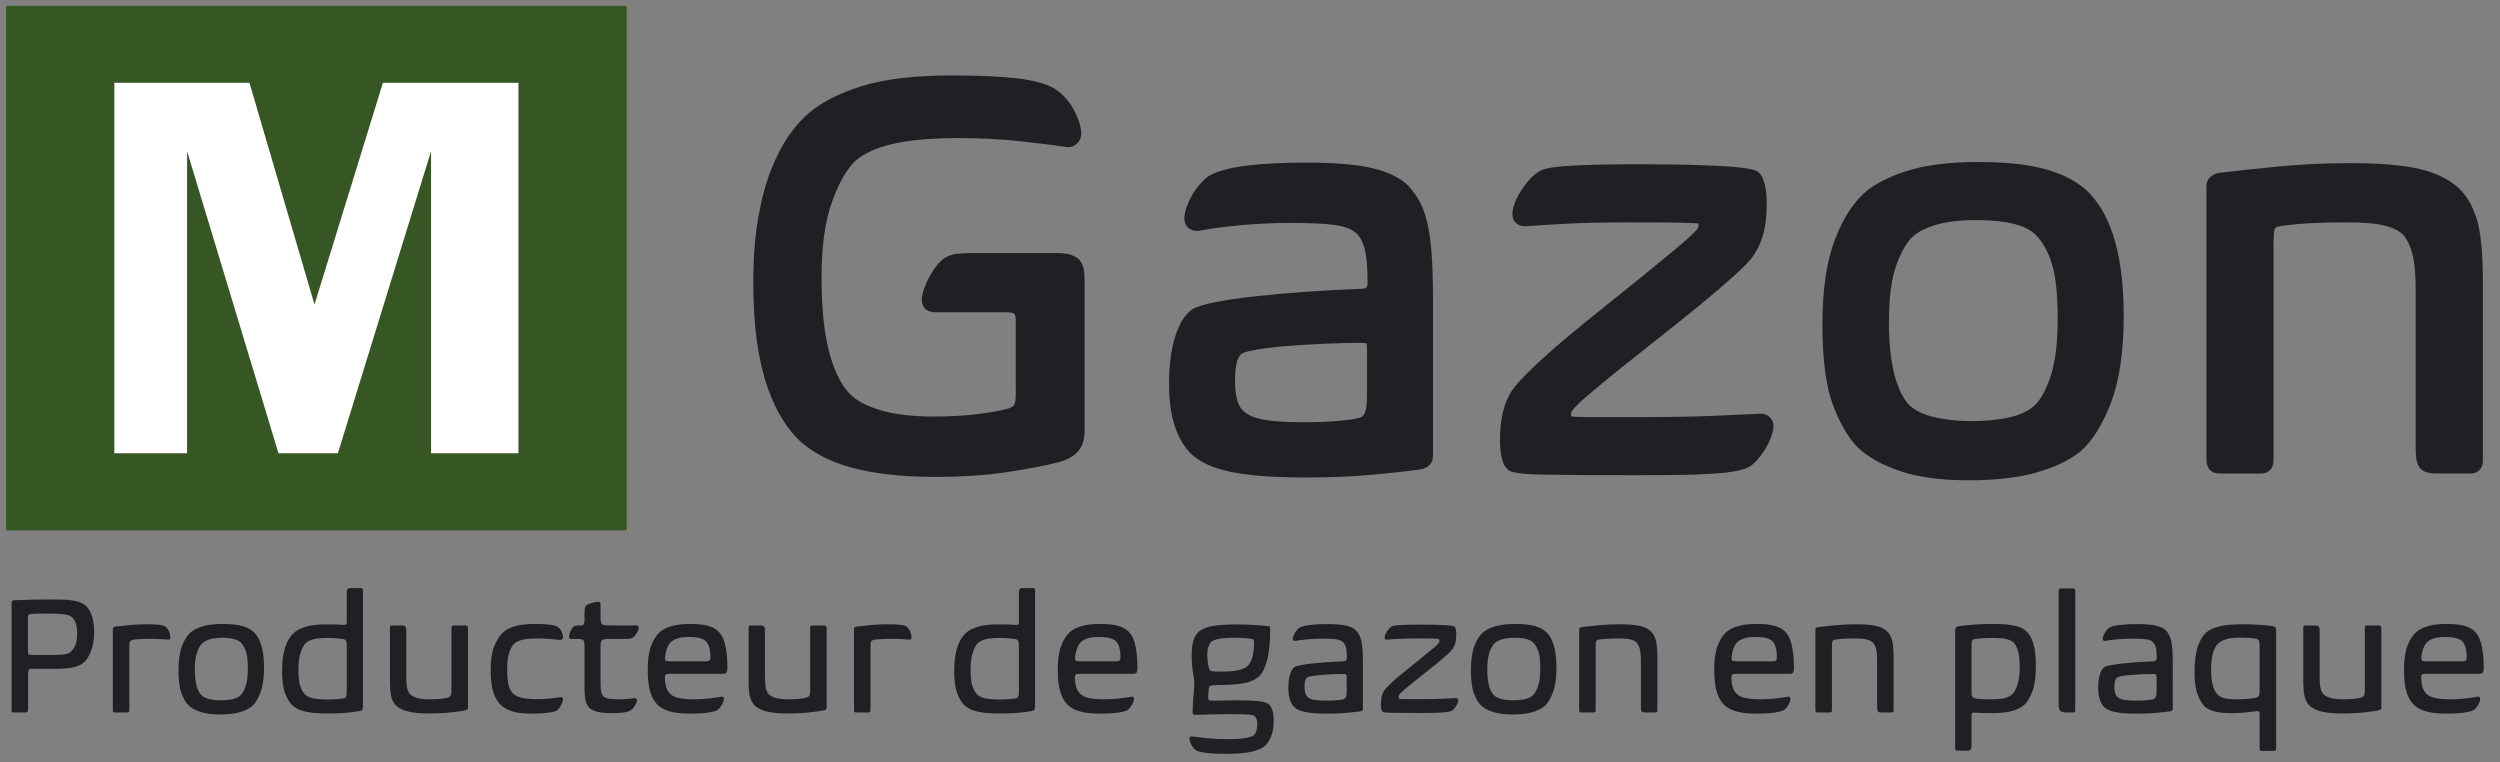 <?xml version="1.0" encoding="utf-8"?>
<!-- Generator: Adobe Illustrator 15.0.0, SVG Export Plug-In . SVG Version: 6.00 Build 0)  -->
<!DOCTYPE svg PUBLIC "-//W3C//DTD SVG 1.1//EN" "http://www.w3.org/Graphics/SVG/1.1/DTD/svg11.dtd">
<svg version="1.1" id="Calque_2" xmlns="http://www.w3.org/2000/svg" xmlns:xlink="http://www.w3.org/1999/xlink" x="0px" y="0px"
	 width="491.959px" height="150.042px" viewBox="0 -10.786 491.959 150.042" enable-background="new 0 -10.786 491.959 150.042"
	 xml:space="preserve">
<rect x="0" y="-10.786" width="491.959" height="150.042" fill="#808080" stroke="none"/>
<g>
	<rect x="1.201" y="-9.651" fill="#365623" width="122.119" height="103.222"/>
</g>
<g>
	<g>
		<path fill="#1F1F24" d="M18.527,113.636c0,1.421-0.224,2.687-0.657,3.791c-0.438,1.103-0.966,1.875-1.575,2.313
			c-0.502,0.391-1.208,0.672-2.105,0.835c-0.897,0.166-2.04,0.248-3.439,0.248H6.222c-0.245,0-0.417,0.053-0.523,0.163
			c-0.112,0.109-0.172,0.327-0.172,0.657v7.054c0,0.284-0.042,0.477-0.128,0.575c-0.085,0.1-0.261,0.146-0.523,0.146h-2.2
			c-0.171,0-0.282-0.038-0.331-0.115c-0.043-0.077-0.064-0.192-0.064-0.345v-21.133c0-0.173,0.042-0.293,0.133-0.358
			c0.09-0.065,0.187-0.111,0.294-0.132c1.094-0.044,2.248-0.083,3.461-0.114c1.216-0.032,2.478-0.049,3.79-0.049
			c1.048,0,1.934,0.017,2.661,0.049c0.721,0.031,1.335,0.094,1.837,0.181c0.502,0.089,0.914,0.192,1.228,0.31
			c0.321,0.123,0.609,0.271,0.871,0.444c0.261,0.176,0.507,0.41,0.742,0.707c0.224,0.293,0.433,0.659,0.619,1.098
			c0.188,0.438,0.332,0.957,0.443,1.56C18.473,112.121,18.527,112.826,18.527,113.636z M15.178,113.931
			c0-0.984-0.101-1.727-0.315-2.232c-0.204-0.502-0.47-0.872-0.802-1.113c-0.128-0.089-0.298-0.176-0.507-0.264
			c-0.208-0.086-0.463-0.152-0.773-0.195c-0.305-0.044-0.684-0.083-1.144-0.115c-0.459-0.034-1.019-0.05-1.677-0.05
			c-0.79,0-1.517,0-2.2,0c-0.673,0-1.234,0.021-1.671,0.065c-0.199,0.022-0.348,0.07-0.444,0.147s-0.149,0.235-0.149,0.475v6.728
			c0,0.286,0.043,0.476,0.133,0.574C5.72,118.05,5.901,118.1,6.19,118.1h4.134c0.939,0,1.645-0.029,2.115-0.084
			c0.47-0.052,0.843-0.146,1.131-0.278c0.417-0.241,0.791-0.66,1.117-1.265C15.013,115.873,15.178,115.028,15.178,113.931z"/>
	</g>
	<g>
		<path fill="#1F1F24" d="M22.201,113.046c0-0.284,0.15-0.459,0.46-0.523c0.875-0.11,1.847-0.213,2.916-0.313
			c1.073-0.1,2.092-0.148,3.054-0.148c0.897,0,1.667,0.023,2.312,0.065c0.647,0.046,1.122,0.144,1.427,0.296
			c0.331,0.174,0.604,0.487,0.823,0.936c0.218,0.448,0.331,0.892,0.331,1.329c0,0.132-0.048,0.235-0.133,0.31
			c-0.091,0.077-0.188,0.104-0.293,0.084c-0.417-0.044-0.941-0.084-1.583-0.115c-0.629-0.032-1.223-0.049-1.767-0.049
			c-0.571,0-1.138,0.012-1.705,0.032c-0.571,0.022-1.11,0.057-1.612,0.1c-0.193,0.042-0.363,0.089-0.491,0.13
			c-0.128,0.046-0.234,0.111-0.31,0.199c-0.076,0.087-0.128,0.207-0.149,0.359c-0.022,0.152-0.032,0.37-0.032,0.657v12.565
			c0,0.308-0.149,0.46-0.459,0.46h-2.361c-0.289,0-0.428-0.152-0.428-0.46V113.046z"/>
	</g>
	<g>
		<path fill="#1F1F24" d="M51.958,120.626c0,2.015-0.239,3.647-0.72,4.906c-0.479,1.258-1.052,2.16-1.704,2.707
			c-0.571,0.459-1.367,0.836-2.381,1.134c-1.014,0.293-2.313,0.439-3.888,0.439c-1.533,0-2.808-0.169-3.824-0.508
			c-1.014-0.339-1.799-0.771-2.345-1.295c-0.528-0.525-0.986-1.314-1.376-2.364c-0.396-1.049-0.594-2.559-0.594-4.527
			c0-2.011,0.241-3.637,0.727-4.873c0.479-1.233,1.078-2.137,1.805-2.705c0.608-0.46,1.409-0.834,2.409-1.117
			c0.993-0.285,2.258-0.426,3.785-0.426c1.604,0,2.89,0.141,3.877,0.426c0.983,0.283,1.736,0.688,2.266,1.214
			c0.254,0.264,0.5,0.58,0.736,0.953c0.225,0.37,0.438,0.835,0.62,1.393c0.186,0.559,0.336,1.222,0.448,1.985
			C51.906,118.733,51.958,119.621,51.958,120.626z M48.776,120.791c0-1.423-0.107-2.501-0.333-3.233
			c-0.213-0.731-0.523-1.318-0.917-1.757c-0.587-0.72-1.847-1.081-3.771-1.081c-1.003,0-1.831,0.1-2.478,0.297
			c-0.641,0.193-1.131,0.448-1.457,0.753c-0.396,0.373-0.743,0.97-1.032,1.788c-0.299,0.82-0.448,1.952-0.448,3.398
			c0,1.247,0.112,2.29,0.33,3.132c0.214,0.843,0.523,1.471,0.92,1.888c0.374,0.37,0.902,0.639,1.59,0.804
			c0.69,0.162,1.426,0.246,2.211,0.246c1.794,0,3.056-0.283,3.776-0.854c0.438-0.325,0.817-0.936,1.133-1.819
			C48.616,123.466,48.776,122.276,48.776,120.791z"/>
	</g>
	<g>
		<path fill="#1F1F24" d="M70.661,129.159c-0.812,0.13-1.677,0.239-2.606,0.327c-0.929,0.087-2.083,0.132-3.459,0.132
			c-1.032,0-1.918-0.035-2.661-0.1c-0.748-0.065-1.388-0.165-1.933-0.295c-0.549-0.132-1.009-0.289-1.377-0.477
			c-0.374-0.184-0.706-0.398-0.988-0.641c-0.571-0.481-1.063-1.264-1.489-2.344c-0.429-1.085-0.642-2.578-0.642-4.479
			c0-1.095,0.064-2.044,0.192-2.854c0.133-0.81,0.305-1.512,0.512-2.102c0.204-0.591,0.449-1.087,0.722-1.492
			c0.271-0.407,0.539-0.739,0.805-1.002c0.545-0.523,1.335-0.945,2.361-1.263c1.025-0.318,2.339-0.477,3.936-0.477
			c0.656,0,1.287,0.006,1.886,0.016c0.603,0.011,1.143,0.039,1.624,0.083c0.203,0.021,0.362,0.005,0.491-0.051
			c0.138-0.053,0.202-0.214,0.202-0.475v-5.74c0-0.373,0.048-0.631,0.144-0.772c0.102-0.143,0.305-0.215,0.61-0.215h2.035
			c0.106,0,0.203,0.032,0.278,0.1c0.073,0.067,0.117,0.219,0.117,0.459v22.74c0,0.33-0.055,0.554-0.165,0.673
			C71.143,129.032,70.951,129.112,70.661,129.159z M58.721,120.987c0,1.529,0.138,2.671,0.427,3.412
			c0.283,0.746,0.599,1.258,0.95,1.541c0.333,0.308,0.823,0.537,1.496,0.691c0.663,0.152,1.603,0.23,2.798,0.23
			c0.769,0,1.383-0.02,1.842-0.052c0.459-0.031,0.871-0.083,1.246-0.146c0.31-0.046,0.512-0.146,0.608-0.313
			c0.097-0.163,0.149-0.485,0.149-0.967v-9.156c0-0.459-0.053-0.774-0.165-0.95c-0.113-0.177-0.315-0.282-0.625-0.329
			c-0.396-0.041-0.844-0.088-1.363-0.13c-0.512-0.043-1.073-0.067-1.693-0.067c-1.133,0-2.03,0.084-2.686,0.245
			c-0.656,0.166-1.17,0.422-1.543,0.772c-0.395,0.373-0.732,1.001-1.015,1.889C58.859,118.544,58.721,119.652,58.721,120.987z"/>
	</g>
	<g>
		<path fill="#1F1F24" d="M92.088,128.469c0,0.262-0.149,0.426-0.459,0.491c-0.374,0.089-0.822,0.172-1.356,0.247
			c-0.539,0.077-1.121,0.146-1.762,0.213c-0.631,0.066-1.298,0.114-1.998,0.146c-0.705,0.036-1.399,0.052-2.104,0.052
			c-1.817,0-3.227-0.145-4.247-0.428c-1.021-0.283-1.778-0.678-2.28-1.181c-0.22-0.24-0.405-0.51-0.555-0.804
			c-0.156-0.297-0.278-0.64-0.364-1.035c-0.085-0.394-0.149-0.847-0.182-1.358c-0.032-0.517-0.048-1.122-0.048-1.822v-10.272
			c0-0.283,0.124-0.425,0.357-0.425h1.875c0.413,0,0.679,0.069,0.808,0.214c0.117,0.142,0.176,0.398,0.176,0.769v9.287
			c0,0.919,0.058,1.619,0.181,2.099c0.122,0.484,0.298,0.864,0.54,1.148c0.31,0.307,0.768,0.553,1.378,0.74
			c0.613,0.184,1.452,0.277,2.531,0.277c0.631,0,1.239-0.021,1.817-0.063c0.581-0.045,1.058-0.11,1.431-0.197
			c0.367-0.068,0.629-0.192,0.785-0.378c0.154-0.186,0.229-0.499,0.229-0.937v-12.534c0-0.283,0.138-0.425,0.427-0.425h2.361
			c0.31,0,0.459,0.162,0.459,0.491V128.469z"/>
	</g>
	<g>
		<path fill="#1F1F24" d="M109.745,112.587c0.326,0.197,0.583,0.504,0.769,0.918c0.181,0.417,0.278,0.777,0.278,1.085
			c0,0.173-0.069,0.322-0.214,0.442c-0.138,0.12-0.266,0.157-0.374,0.114c-0.571-0.065-1.218-0.13-1.938-0.197
			c-0.721-0.066-1.544-0.098-2.461-0.098c-1.246,0-2.223,0.082-2.938,0.245c-0.705,0.165-1.239,0.399-1.59,0.704
			c-0.417,0.374-0.764,0.959-1.048,1.757c-0.287,0.8-0.427,1.865-0.427,3.2c0,1.509,0.107,2.635,0.31,3.38
			c0.208,0.743,0.534,1.302,0.973,1.672c0.785,0.656,2.296,0.986,4.528,0.986c1.111,0,2.04-0.049,2.767-0.148
			c0.737-0.098,1.379-0.182,1.923-0.245c0.107-0.045,0.22-0.028,0.331,0.048c0.107,0.079,0.161,0.193,0.161,0.346
			s-0.037,0.333-0.118,0.542c-0.075,0.208-0.165,0.422-0.277,0.638c-0.107,0.219-0.234,0.428-0.39,0.625
			c-0.154,0.197-0.305,0.339-0.463,0.427c-0.3,0.174-0.876,0.323-1.721,0.441c-0.844,0.119-1.885,0.181-3.129,0.181
			c-1.583,0-2.826-0.136-3.744-0.41c-0.92-0.273-1.672-0.661-2.265-1.165c-0.635-0.544-1.149-1.367-1.544-2.46
			c-0.396-1.095-0.587-2.647-0.587-4.658c0-1.905,0.234-3.448,0.72-4.628c0.48-1.182,1.074-2.089,1.769-2.724
			c0.572-0.502,1.356-0.898,2.366-1.182c1.009-0.285,2.333-0.426,3.968-0.426C107.694,111.997,109.152,112.193,109.745,112.587z"/>
	</g>
	<g>
		<path fill="#1F1F24" d="M115.021,109.929c0-0.438,0.021-0.772,0.069-1.002c0.043-0.229,0.112-0.397,0.197-0.507
			c0.128-0.155,0.396-0.301,0.792-0.444c0.39-0.141,0.929-0.255,1.602-0.344c0.135-0.021,0.247,0.011,0.348,0.098
			c0.102,0.088,0.145,0.221,0.145,0.394v2.364c0,0.416,0.021,0.741,0.053,0.981c0.032,0.243,0.101,0.422,0.213,0.543
			c0.107,0.12,0.282,0.197,0.523,0.229c0.241,0.035,0.555,0.051,0.952,0.051h5.286c0.326,0,0.493,0.142,0.493,0.425
			c0,0.196-0.055,0.405-0.151,0.625c-0.096,0.219-0.213,0.427-0.342,0.621c-0.133,0.197-0.271,0.369-0.416,0.511
			c-0.14,0.141-0.257,0.235-0.342,0.277c-0.177,0.088-0.342,0.145-0.507,0.165c-0.167,0.022-0.413,0.032-0.743,0.032h-3.54
			c-0.637,0-1.042,0.088-1.213,0.261c-0.176,0.178-0.267,0.58-0.267,1.216v6.956c0,0.94,0.053,1.608,0.149,2.003
			c0.096,0.393,0.246,0.69,0.443,0.884c0.22,0.197,0.55,0.339,0.998,0.427c0.449,0.089,1.08,0.132,1.892,0.132
			c0.652,0,1.249-0.021,1.783-0.063c0.54-0.045,1.005-0.1,1.399-0.166c0.107-0.022,0.214,0.006,0.326,0.082
			c0.112,0.079,0.166,0.183,0.166,0.313c0,0.196-0.042,0.398-0.128,0.607c-0.09,0.209-0.202,0.41-0.331,0.606
			c-0.128,0.197-0.277,0.372-0.442,0.524c-0.166,0.152-0.326,0.272-0.475,0.361c-0.241,0.132-0.635,0.241-1.186,0.328
			c-0.545,0.089-1.342,0.131-2.393,0.131c-1.158,0-2.088-0.089-2.787-0.262c-0.7-0.177-1.241-0.438-1.608-0.788
			c-0.176-0.176-0.326-0.376-0.442-0.606c-0.119-0.229-0.22-0.509-0.301-0.838c-0.073-0.329-0.128-0.727-0.16-1.195
			c-0.033-0.471-0.053-1.057-0.053-1.757v-7.71c0-0.678-0.085-1.09-0.257-1.231c-0.182-0.143-0.512-0.214-1.019-0.214h-1.411
			c-0.133,0-0.225-0.037-0.282-0.113c-0.055-0.079-0.076-0.158-0.076-0.246c0-0.199,0.032-0.413,0.097-0.643
			c0.064-0.229,0.149-0.442,0.246-0.637c0.096-0.199,0.204-0.374,0.309-0.526c0.107-0.152,0.22-0.262,0.331-0.329
			c0.215-0.109,0.514-0.162,0.887-0.162h0.491c0.459,0,0.684-0.308,0.684-0.919V109.929z"/>
	</g>
	<g>
		<path fill="#1F1F24" d="M127.459,120.987c0-1.946,0.229-3.521,0.688-4.724c0.46-1.206,1.053-2.112,1.773-2.724
			c0.566-0.48,1.335-0.859,2.297-1.133c0.963-0.274,2.169-0.41,3.61-0.41c1.421,0,2.553,0.113,3.397,0.345
			c0.844,0.229,1.517,0.563,2.019,1.001c0.283,0.262,0.539,0.579,0.769,0.95c0.229,0.374,0.427,0.849,0.587,1.428
			c0.171,0.58,0.3,1.274,0.395,2.083c0.102,0.81,0.151,1.773,0.151,2.888c0,0.394-0.055,0.678-0.161,0.853
			c-0.112,0.178-0.331,0.264-0.663,0.264h-10.367c-0.479,0-0.784,0.046-0.917,0.13c-0.133,0.089-0.198,0.254-0.198,0.494
			c0,0.766,0.085,1.437,0.262,2.017c0.176,0.582,0.47,1.048,0.886,1.397c0.369,0.35,0.945,0.6,1.725,0.752
			c0.775,0.154,1.709,0.229,2.805,0.229c1.115,0,2.161-0.06,3.15-0.18c0.982-0.118,1.757-0.233,2.328-0.343
			c0.112-0.022,0.213,0.004,0.314,0.08c0.096,0.076,0.145,0.19,0.145,0.343c0,0.177-0.037,0.375-0.112,0.594
			c-0.079,0.219-0.182,0.431-0.314,0.638c-0.133,0.209-0.278,0.412-0.443,0.61c-0.161,0.193-0.331,0.338-0.507,0.423
			c-0.326,0.177-0.941,0.329-1.838,0.461c-0.897,0.13-2.035,0.196-3.413,0.196c-1.576,0-2.873-0.136-3.888-0.41
			c-1.015-0.273-1.81-0.67-2.381-1.197c-0.326-0.282-0.62-0.624-0.865-1.017c-0.257-0.394-0.47-0.87-0.663-1.429
			c-0.181-0.555-0.319-1.206-0.422-1.953C127.507,122.902,127.459,122.014,127.459,120.987z M135.566,114.557
			c-1.576,0-2.723,0.304-3.443,0.918c-0.225,0.173-0.406,0.397-0.562,0.673c-0.154,0.272-0.277,0.564-0.379,0.867
			c-0.096,0.309-0.171,0.615-0.224,0.92c-0.053,0.307-0.085,0.589-0.085,0.854c0,0.241,0.064,0.394,0.197,0.459
			c0.133,0.064,0.416,0.1,0.854,0.1h6.072c0.413,0,0.759,0,1.032,0c0.271,0,0.454-0.045,0.539-0.134
			c0.112-0.106,0.177-0.216,0.198-0.325c0.021-0.111,0.037-0.24,0.037-0.396c0-0.699-0.085-1.34-0.246-1.919
			c-0.17-0.58-0.427-1.013-0.773-1.295c-0.284-0.221-0.684-0.396-1.202-0.526C137.066,114.622,136.394,114.557,135.566,114.557z"/>
	</g>
	<g>
		<path fill="#1F1F24" d="M162.67,128.469c0,0.262-0.149,0.426-0.459,0.491c-0.374,0.089-0.823,0.172-1.367,0.247
			c-0.535,0.077-1.122,0.146-1.752,0.213c-0.629,0.066-1.303,0.114-1.996,0.146c-0.706,0.036-1.406,0.052-2.105,0.052
			c-1.815,0-3.23-0.145-4.251-0.428c-1.014-0.283-1.773-0.678-2.275-1.181c-0.223-0.24-0.404-0.51-0.561-0.804
			c-0.155-0.297-0.272-0.64-0.357-1.035c-0.092-0.394-0.149-0.847-0.181-1.358c-0.033-0.517-0.053-1.122-0.053-1.822v-10.272
			c0-0.283,0.122-0.425,0.363-0.425h1.869c0.416,0,0.684,0.069,0.806,0.214c0.117,0.142,0.176,0.398,0.176,0.769v9.287
			c0,0.919,0.064,1.619,0.181,2.099c0.124,0.484,0.3,0.864,0.545,1.148c0.303,0.307,0.764,0.553,1.377,0.74
			c0.61,0.184,1.454,0.277,2.526,0.277c0.637,0,1.245-0.021,1.821-0.063c0.577-0.045,1.058-0.11,1.431-0.197
			c0.364-0.068,0.631-0.192,0.78-0.378c0.161-0.186,0.236-0.499,0.236-0.937v-12.534c0-0.283,0.138-0.425,0.427-0.425h2.36
			c0.31,0,0.459,0.162,0.459,0.491V128.469z"/>
	</g>
	<g>
		<path fill="#1F1F24" d="M168.054,113.046c0-0.284,0.149-0.459,0.459-0.523c0.876-0.11,1.847-0.213,2.916-0.313
			c1.078-0.1,2.094-0.148,3.055-0.148c0.897,0,1.666,0.023,2.317,0.065c0.64,0.046,1.11,0.144,1.42,0.296
			c0.333,0.174,0.599,0.487,0.823,0.936c0.214,0.448,0.331,0.892,0.331,1.329c0,0.132-0.042,0.235-0.138,0.31
			c-0.086,0.077-0.181,0.104-0.289,0.084c-0.417-0.044-0.94-0.084-1.581-0.115c-0.63-0.032-1.217-0.049-1.772-0.049
			c-0.567,0-1.133,0.012-1.698,0.032c-0.578,0.022-1.112,0.057-1.613,0.1c-0.193,0.042-0.365,0.089-0.493,0.13
			c-0.126,0.046-0.234,0.111-0.31,0.199c-0.074,0.087-0.128,0.207-0.149,0.359c-0.021,0.152-0.033,0.37-0.033,0.657v12.565
			c0,0.308-0.149,0.46-0.459,0.46h-2.36c-0.289,0-0.427-0.152-0.427-0.46V113.046z"/>
	</g>
	<g>
		<path fill="#1F1F24" d="M202.927,129.159c-0.812,0.13-1.677,0.239-2.606,0.327c-0.929,0.087-2.083,0.132-3.461,0.132
			c-1.025,0-1.911-0.035-2.659-0.1c-0.748-0.065-1.388-0.165-1.934-0.295c-0.544-0.132-1.015-0.289-1.377-0.477
			c-0.374-0.184-0.706-0.398-0.984-0.641c-0.576-0.481-1.067-1.264-1.496-2.344c-0.426-1.085-0.64-2.578-0.64-4.479
			c0-1.095,0.064-2.044,0.192-2.854c0.138-0.81,0.299-1.512,0.512-2.102c0.204-0.591,0.449-1.087,0.715-1.492
			c0.278-0.407,0.546-0.739,0.812-1.002c0.545-0.523,1.335-0.945,2.361-1.263c1.025-0.318,2.34-0.477,3.941-0.477
			c0.651,0,1.282,0.006,1.88,0.016c0.608,0.011,1.143,0.039,1.623,0.083c0.204,0.021,0.364,0.005,0.493-0.051
			c0.138-0.053,0.202-0.214,0.202-0.475v-5.74c0-0.373,0.043-0.631,0.149-0.772c0.096-0.143,0.3-0.215,0.598-0.215h2.04
			c0.107,0,0.204,0.032,0.278,0.1c0.075,0.067,0.119,0.219,0.119,0.459v22.74c0,0.33-0.055,0.554-0.171,0.673
			C203.409,129.032,203.217,129.112,202.927,129.159z M190.985,120.987c0,1.529,0.14,2.671,0.428,3.412
			c0.278,0.746,0.597,1.258,0.95,1.541c0.331,0.308,0.823,0.537,1.495,0.691c0.663,0.152,1.602,0.23,2.799,0.23
			c0.768,0,1.378-0.02,1.837-0.052c0.459-0.031,0.875-0.083,1.248-0.146c0.312-0.046,0.514-0.146,0.61-0.313
			c0.096-0.163,0.149-0.485,0.149-0.967v-9.156c0-0.459-0.053-0.774-0.17-0.95c-0.107-0.177-0.31-0.282-0.619-0.329
			c-0.396-0.041-0.844-0.088-1.357-0.13c-0.523-0.043-1.079-0.067-1.698-0.067c-1.133,0-2.03,0.084-2.691,0.245
			c-0.652,0.166-1.165,0.422-1.539,0.772c-0.395,0.373-0.736,1.001-1.014,1.889C191.125,118.544,190.985,119.652,190.985,120.987z"
			/>
	</g>
	<g>
		<path fill="#1F1F24" d="M208.151,120.987c0-1.946,0.225-3.521,0.684-4.724c0.458-1.206,1.057-2.112,1.772-2.724
			c0.567-0.48,1.335-0.859,2.296-1.133c0.961-0.274,2.168-0.41,3.611-0.41c1.42,0,2.551,0.113,3.396,0.345
			c0.844,0.229,1.516,0.563,2.018,1.001c0.29,0.262,0.546,0.579,0.769,0.95c0.236,0.374,0.429,0.849,0.599,1.428
			c0.161,0.58,0.289,1.274,0.385,2.083c0.105,0.81,0.149,1.773,0.149,2.888c0,0.394-0.053,0.678-0.161,0.853
			c-0.106,0.178-0.331,0.264-0.661,0.264h-10.362c-0.48,0-0.79,0.046-0.918,0.13c-0.14,0.089-0.204,0.254-0.204,0.494
			c0,0.766,0.085,1.437,0.268,2.017c0.17,0.582,0.468,1.048,0.886,1.397c0.374,0.35,0.94,0.6,1.72,0.752
			c0.78,0.154,1.709,0.229,2.808,0.229c1.112,0,2.159-0.06,3.152-0.18c0.982-0.118,1.75-0.233,2.328-0.343
			c0.106-0.022,0.213,0.004,0.31,0.08s0.149,0.19,0.149,0.343c0,0.177-0.043,0.375-0.117,0.594c-0.076,0.219-0.182,0.431-0.31,0.638
			c-0.128,0.209-0.278,0.412-0.449,0.61c-0.161,0.193-0.331,0.338-0.502,0.423c-0.331,0.177-0.939,0.329-1.836,0.461
			c-0.898,0.13-2.041,0.196-3.417,0.196c-1.571,0-2.875-0.136-3.889-0.41c-1.016-0.273-1.805-0.67-2.383-1.197
			c-0.319-0.282-0.608-0.624-0.864-1.017c-0.255-0.394-0.471-0.87-0.652-1.429c-0.192-0.555-0.331-1.206-0.427-1.953
			C208.192,122.902,208.151,122.014,208.151,120.987z M216.258,114.557c-1.581,0-2.724,0.304-3.451,0.918
			c-0.213,0.173-0.406,0.397-0.555,0.673c-0.149,0.272-0.277,0.564-0.374,0.867c-0.108,0.309-0.181,0.615-0.236,0.92
			c-0.053,0.307-0.085,0.589-0.085,0.854c0,0.241,0.064,0.394,0.204,0.459c0.127,0.064,0.416,0.1,0.854,0.1h6.067
			c0.416,0,0.757,0,1.035,0c0.268,0,0.45-0.045,0.535-0.134c0.117-0.106,0.181-0.216,0.204-0.325
			c0.021-0.111,0.032-0.24,0.032-0.396c0-0.699-0.086-1.34-0.246-1.919c-0.16-0.58-0.428-1.013-0.77-1.295
			c-0.287-0.221-0.684-0.396-1.196-0.526C217.754,114.622,217.08,114.557,216.258,114.557z"/>
	</g>
	<g>
		<path fill="#1F1F24" d="M243.261,112.094c1.377,0,2.616,0.038,3.705,0.115c1.09,0.077,1.944,0.146,2.564,0.213
			c0.278,0.021,0.416,0.188,0.416,0.491c0,2.626-0.192,4.697-0.597,6.22c-0.407,1.521-0.963,2.599-1.657,3.23
			c-0.268,0.221-0.565,0.429-0.907,0.626c-0.342,0.194-0.781,0.366-1.315,0.508c-0.532,0.141-1.184,0.256-1.964,0.343
			c-0.779,0.088-1.72,0.143-2.841,0.163c-0.854,0-1.464,0.02-1.838,0.052c-0.374,0.032-0.619,0.094-0.757,0.178
			c-0.107,0.089-0.193,0.363-0.245,0.824c-0.055,0.459-0.076,0.938-0.076,1.44c0,0.396,0.181,0.594,0.555,0.594
			c0.192,0,0.481,0,0.855,0c0.374,0,0.801-0.006,1.28-0.02c0.481-0.01,0.984-0.021,1.518-0.031c0.544-0.012,1.056-0.016,1.558-0.016
			c0.994,0,1.828,0.016,2.532,0.047c0.693,0.036,1.282,0.077,1.741,0.134c0.459,0.053,0.832,0.125,1.112,0.212
			c0.288,0.088,0.509,0.187,0.692,0.296c0.298,0.239,0.556,0.621,0.748,1.148c0.202,0.526,0.299,1.268,0.299,2.232
			c0,1.181-0.171,2.191-0.514,3.032c-0.331,0.844-0.735,1.463-1.194,1.856c-0.566,0.479-1.433,0.861-2.586,1.147
			c-1.163,0.284-2.798,0.426-4.891,0.426c-1.731,0-3.076-0.06-4.037-0.18c-0.961-0.119-1.635-0.279-1.998-0.476
			c-0.204-0.108-0.385-0.27-0.546-0.479c-0.158-0.204-0.31-0.423-0.426-0.652c-0.118-0.229-0.214-0.459-0.278-0.69
			c-0.064-0.229-0.096-0.411-0.096-0.54c0-0.152,0.054-0.262,0.16-0.33c0.108-0.066,0.246-0.087,0.395-0.066
			c0.771,0.11,1.741,0.225,2.917,0.345c1.184,0.12,2.466,0.181,3.845,0.181c1.654,0,2.895-0.071,3.685-0.213
			c0.801-0.141,1.324-0.313,1.56-0.507c0.246-0.177,0.438-0.459,0.575-0.855c0.14-0.392,0.214-0.861,0.214-1.409
			c0-0.438-0.063-0.783-0.181-1.033c-0.117-0.252-0.246-0.434-0.375-0.543c-0.084-0.066-0.213-0.12-0.383-0.163
			c-0.161-0.045-0.429-0.081-0.78-0.113c-0.362-0.036-0.844-0.057-1.442-0.068c-0.608-0.009-1.376-0.017-2.317-0.017
			c-0.545,0-1.133,0.008-1.752,0.017c-0.629,0.012-1.239,0.022-1.837,0.032c-0.608,0.012-1.184,0.027-1.741,0.052
			c-0.555,0.021-1.058,0.031-1.495,0.031c-0.128,0-0.235-0.026-0.309-0.083c-0.076-0.053-0.119-0.168-0.119-0.343
			c0-0.525,0.022-1.077,0.054-1.656c0.032-0.579,0.064-1.133,0.106-1.658c0.043-0.524,0.085-1.001,0.117-1.427
			c0.032-0.427,0.054-0.739,0.054-0.938c0-0.632-0.086-1.403-0.268-2.312c-0.17-0.909-0.255-2.04-0.255-3.397
			c0-1.138,0.106-2.072,0.342-2.804c0.223-0.734,0.576-1.307,1.035-1.722c0.257-0.22,0.578-0.422,0.952-0.609
			c0.363-0.185,0.842-0.339,1.42-0.459c0.587-0.121,1.282-0.213,2.083-0.278C241.146,112.127,242.117,112.094,243.261,112.094z
			 M237.577,118.134c0,0.744,0.064,1.403,0.183,1.983c0.117,0.582,0.234,0.927,0.352,1.033c0.107,0.112,0.374,0.176,0.801,0.196
			c0.428,0.022,0.919,0.033,1.496,0.033c0.759,0,1.422-0.026,1.977-0.08c0.566-0.057,1.035-0.131,1.431-0.229
			c0.395-0.099,0.716-0.209,0.971-0.328c0.245-0.12,0.449-0.235,0.599-0.345c0.395-0.329,0.727-0.871,0.993-1.624
			c0.257-0.757,0.395-1.767,0.395-3.036c0-0.241-0.042-0.433-0.117-0.574c-0.073-0.143-0.277-0.234-0.608-0.28
			c-0.438-0.043-0.887-0.08-1.325-0.115c-0.448-0.032-1.058-0.048-1.826-0.048c-1.313,0-2.328,0.072-3.033,0.214
			c-0.716,0.141-1.218,0.333-1.528,0.574c-0.245,0.282-0.426,0.623-0.555,1.017C237.641,116.918,237.577,117.454,237.577,118.134z"
			/>
	</g>
	<g>
		<path fill="#1F1F24" d="M268.189,128.698c0,0.284-0.161,0.449-0.491,0.492c-0.789,0.11-1.73,0.214-2.841,0.313
			c-1.101,0.1-2.316,0.146-3.651,0.146c-1.005,0-1.872-0.026-2.574-0.083c-0.716-0.053-1.326-0.136-1.826-0.245
			c-0.505-0.109-0.921-0.241-1.252-0.394c-0.321-0.154-0.597-0.327-0.812-0.524c-0.373-0.35-0.671-0.843-0.887-1.479
			c-0.224-0.632-0.33-1.443-0.33-2.426c0-0.964,0.106-1.801,0.308-2.51c0.215-0.712,0.505-1.21,0.877-1.494
			c0.214-0.13,0.632-0.258,1.238-0.378c0.619-0.121,1.357-0.229,2.234-0.33c0.876-0.095,1.849-0.183,2.926-0.261
			c1.07-0.074,2.181-0.135,3.342-0.179c0.398-0.021,0.587-0.24,0.587-0.656c0-0.919-0.051-1.607-0.18-2.067
			c-0.118-0.46-0.311-0.81-0.567-1.053c-0.309-0.281-0.768-0.47-1.367-0.555c-0.598-0.088-1.505-0.134-2.702-0.134
			c-0.459,0-0.938,0.014-1.429,0.034c-0.494,0.022-0.973,0.055-1.444,0.1c-0.468,0.041-0.918,0.093-1.335,0.146
			c-0.418,0.055-0.78,0.115-1.11,0.179c-0.105,0.025-0.226,0-0.33-0.063c-0.106-0.068-0.161-0.177-0.161-0.329
			s0.032-0.339,0.119-0.559c0.074-0.218,0.17-0.432,0.285-0.64c0.128-0.206,0.257-0.398,0.417-0.574
			c0.15-0.174,0.299-0.315,0.46-0.424c0.396-0.241,1.068-0.423,2.018-0.543c0.953-0.12,2.106-0.181,3.464-0.181
			c1.656,0,2.927,0.108,3.8,0.327c0.876,0.219,1.508,0.537,1.903,0.954c0.201,0.218,0.385,0.469,0.545,0.753
			c0.161,0.285,0.309,0.661,0.428,1.132c0.115,0.47,0.201,1.068,0.256,1.788c0.064,0.723,0.084,1.619,0.084,2.689V128.698z
			 M265.006,122.465c0-0.31-0.065-0.487-0.181-0.543c-0.118-0.054-0.278-0.083-0.471-0.083c-0.62,0-1.304,0.019-2.07,0.052
			c-0.771,0.031-1.495,0.076-2.201,0.13c-0.694,0.057-1.313,0.126-1.837,0.215c-0.522,0.087-0.866,0.186-1.015,0.295
			c-0.173,0.131-0.311,0.34-0.397,0.622c-0.083,0.286-0.125,0.699-0.125,1.247c0,1.028,0.221,1.708,0.684,2.035
			c0.243,0.219,0.639,0.382,1.185,0.49c0.545,0.111,1.357,0.167,2.423,0.167c0.995,0,1.808-0.04,2.468-0.115
			c0.651-0.077,1.047-0.181,1.175-0.313c0.119-0.109,0.206-0.262,0.27-0.459c0.062-0.198,0.094-0.56,0.094-1.083V122.465z"/>
	</g>
	<g>
		<path fill="#1F1F24" d="M286.572,114.063c0,0.636-0.055,1.172-0.17,1.608c-0.108,0.436-0.278,0.842-0.522,1.214
			c-0.174,0.262-0.536,0.646-1.102,1.147c-0.555,0.506-1.196,1.057-1.935,1.659c-0.735,0.601-1.505,1.223-2.327,1.868
			c-0.821,0.646-1.592,1.258-2.317,1.838c-0.715,0.579-1.335,1.09-1.849,1.527c-0.513,0.438-0.844,0.753-0.973,0.949
			c-0.042,0.044-0.073,0.111-0.118,0.2c-0.032,0.084-0.042,0.173-0.042,0.262c0,0.176,0.055,0.307,0.16,0.391
			c0.151,0.047,0.578,0.068,1.262,0.068c0.693,0,1.644,0,2.841,0c1.836,0,3.331-0.028,4.496-0.084
			c1.165-0.053,2.019-0.094,2.596-0.114c0.106,0,0.203,0.04,0.277,0.114c0.076,0.078,0.118,0.171,0.118,0.28
			c0,0.132-0.042,0.299-0.118,0.508c-0.074,0.209-0.181,0.422-0.309,0.642c-0.139,0.219-0.279,0.422-0.449,0.605
			c-0.16,0.188-0.321,0.313-0.47,0.377c-0.16,0.066-0.385,0.128-0.695,0.181c-0.309,0.057-0.717,0.1-1.226,0.132
			c-0.514,0.032-1.146,0.053-1.891,0.066c-0.738,0.011-1.624,0.016-2.661,0.016c-2.298,0-4.018-0.01-5.18-0.032
			c-1.155-0.024-1.794-0.098-1.903-0.229c-0.106-0.109-0.192-0.297-0.244-0.559c-0.055-0.263-0.086-0.579-0.086-0.953
			c0-1.113,0.224-1.999,0.66-2.656c0.215-0.308,0.591-0.715,1.134-1.231c0.536-0.512,1.154-1.064,1.848-1.654
			c0.707-0.594,1.455-1.205,2.254-1.838c0.792-0.636,1.55-1.241,2.265-1.821c0.703-0.579,1.346-1.106,1.914-1.575
			c0.574-0.471,0.981-0.85,1.248-1.133c0.129-0.131,0.192-0.296,0.192-0.494c0-0.216-0.063-0.346-0.192-0.393
			c-0.192-0.041-0.61-0.072-1.229-0.082c-0.63-0.011-1.593-0.016-2.905-0.016c-1.44,0-2.68,0.025-3.729,0.082
			c-1.033,0.055-1.804,0.104-2.305,0.147c-0.288,0-0.429-0.132-0.429-0.394c0-0.154,0.044-0.339,0.127-0.558
			c0.087-0.219,0.206-0.437,0.344-0.657c0.147-0.218,0.299-0.422,0.482-0.605c0.169-0.187,0.35-0.323,0.522-0.412
			c0.129-0.063,0.362-0.12,0.692-0.162c0.321-0.046,0.739-0.078,1.23-0.1c0.49-0.021,1.046-0.037,1.656-0.051
			c0.605-0.01,1.248-0.016,1.899-0.016c1.184,0,2.179,0.011,3,0.035c0.823,0.021,1.496,0.048,2.02,0.08
			c0.523,0.035,0.931,0.072,1.197,0.114c0.276,0.046,0.459,0.088,0.546,0.132c0.105,0.066,0.201,0.241,0.275,0.525
			C286.531,113.3,286.572,113.649,286.572,114.063z"/>
	</g>
	<g>
		<path fill="#1F1F24" d="M306.289,120.626c0,2.015-0.244,3.647-0.726,4.906c-0.481,1.258-1.047,2.16-1.708,2.707
			c-0.567,0.459-1.357,0.836-2.371,1.134c-1.015,0.293-2.317,0.439-3.891,0.439c-1.536,0-2.808-0.169-3.821-0.508
			c-1.015-0.339-1.805-0.771-2.35-1.295c-0.523-0.525-0.982-1.314-1.381-2.364c-0.394-1.049-0.587-2.559-0.587-4.527
			c0-2.011,0.237-3.637,0.716-4.873c0.481-1.233,1.091-2.137,1.807-2.705c0.619-0.46,1.419-0.834,2.413-1.117
			c0.992-0.285,2.267-0.426,3.791-0.426c1.592,0,2.885,0.141,3.88,0.426c0.982,0.283,1.73,0.688,2.253,1.214
			c0.267,0.264,0.511,0.58,0.749,0.953c0.224,0.37,0.436,0.835,0.618,1.393c0.18,0.559,0.331,1.222,0.437,1.985
			C306.237,118.733,306.289,119.621,306.289,120.626z M303.108,120.791c0-1.423-0.11-2.501-0.331-3.233
			c-0.216-0.731-0.526-1.318-0.922-1.757c-0.586-0.72-1.845-1.081-3.771-1.081c-1.001,0-1.835,0.1-2.478,0.297
			c-0.651,0.193-1.129,0.448-1.464,0.753c-0.394,0.373-0.734,0.97-1.033,1.788c-0.288,0.82-0.439,1.952-0.439,3.398
			c0,1.247,0.106,2.29,0.33,3.132c0.216,0.843,0.523,1.471,0.922,1.888c0.362,0.37,0.896,0.639,1.589,0.804
			c0.684,0.162,1.421,0.246,2.211,0.246c1.794,0,3.056-0.283,3.771-0.854c0.44-0.325,0.822-0.936,1.134-1.819
			C302.948,123.466,303.108,122.276,303.108,120.791z"/>
	</g>
	<g>
		<path fill="#1F1F24" d="M326.146,128.992c0,0.286-0.139,0.428-0.395,0.428h-2.009c-0.363,0-0.598-0.078-0.703-0.229
			c-0.097-0.152-0.138-0.405-0.138-0.755v-9.155c0-1.049-0.077-1.826-0.206-2.328c-0.129-0.504-0.318-0.907-0.555-1.215
			c-0.289-0.307-0.694-0.531-1.228-0.672c-0.545-0.143-1.303-0.214-2.287-0.214c-0.854,0-1.579,0.016-2.18,0.05
			c-0.597,0.032-1.143,0.08-1.621,0.147c-0.375,0.042-0.609,0.141-0.695,0.293c-0.085,0.154-0.129,0.484-0.129,0.986v12.632
			c0,0.308-0.129,0.46-0.396,0.46h-2.423c-0.289,0-0.427-0.152-0.427-0.46v-15.88c0-0.239,0.148-0.396,0.459-0.459
			c0.918-0.109,2.052-0.229,3.396-0.362c1.346-0.132,2.734-0.197,4.189-0.197c1.717,0,3.052,0.116,3.981,0.346
			c0.932,0.229,1.645,0.596,2.147,1.098c0.437,0.459,0.748,1.063,0.94,1.806c0.181,0.745,0.276,1.814,0.276,3.214V128.992z"/>
	</g>
	<g>
		<path fill="#1F1F24" d="M337.33,120.987c0-1.946,0.225-3.521,0.684-4.724c0.459-1.206,1.056-2.112,1.772-2.724
			c0.568-0.48,1.335-0.859,2.297-1.133c0.961-0.274,2.167-0.41,3.61-0.41c1.42,0,2.552,0.113,3.396,0.345
			c0.846,0.229,1.519,0.563,2.02,1.001c0.288,0.262,0.546,0.579,0.771,0.95c0.234,0.374,0.427,0.849,0.597,1.428
			c0.16,0.58,0.289,1.274,0.385,2.083c0.106,0.81,0.148,1.773,0.148,2.888c0,0.394-0.052,0.678-0.16,0.853
			c-0.106,0.178-0.331,0.264-0.661,0.264h-10.36c-0.481,0-0.79,0.046-0.918,0.13c-0.142,0.089-0.205,0.254-0.205,0.494
			c0,0.766,0.086,1.437,0.269,2.017c0.171,0.582,0.47,1.048,0.886,1.397c0.373,0.35,0.941,0.6,1.721,0.752
			c0.779,0.154,1.707,0.229,2.809,0.229c1.11,0,2.156-0.06,3.151-0.18c0.982-0.118,1.753-0.233,2.327-0.343
			c0.109-0.022,0.215,0.004,0.311,0.08c0.097,0.076,0.148,0.19,0.148,0.343c0,0.177-0.042,0.375-0.116,0.594
			c-0.076,0.219-0.183,0.431-0.311,0.638c-0.129,0.209-0.276,0.412-0.45,0.61c-0.156,0.193-0.33,0.338-0.5,0.423
			c-0.33,0.177-0.94,0.329-1.836,0.461c-0.898,0.13-2.041,0.196-3.419,0.196c-1.572,0-2.875-0.136-3.889-0.41
			c-1.015-0.273-1.804-0.67-2.382-1.197c-0.32-0.282-0.609-0.624-0.864-1.017c-0.256-0.394-0.471-0.87-0.65-1.429
			c-0.193-0.555-0.334-1.206-0.43-1.953C337.372,122.902,337.33,122.014,337.33,120.987z M345.438,114.557
			c-1.582,0-2.725,0.304-3.45,0.918c-0.215,0.173-0.407,0.397-0.556,0.673c-0.15,0.272-0.279,0.564-0.376,0.867
			c-0.104,0.309-0.179,0.615-0.233,0.92c-0.055,0.307-0.086,0.589-0.086,0.854c0,0.241,0.063,0.394,0.204,0.459
			c0.129,0.064,0.414,0.1,0.854,0.1h6.065c0.418,0,0.761,0,1.036,0c0.267,0,0.45-0.045,0.533-0.134
			c0.119-0.106,0.184-0.216,0.206-0.325c0.019-0.111,0.032-0.24,0.032-0.396c0-0.699-0.087-1.34-0.247-1.919
			c-0.161-0.58-0.428-1.013-0.768-1.295c-0.289-0.221-0.684-0.396-1.197-0.526C346.933,114.622,346.259,114.557,345.438,114.557z"/>
	</g>
	<g>
		<path fill="#1F1F24" d="M372.632,128.992c0,0.286-0.129,0.428-0.396,0.428h-1.996c-0.375,0-0.61-0.078-0.706-0.229
			c-0.097-0.152-0.151-0.405-0.151-0.755v-9.155c0-1.049-0.063-1.826-0.192-2.328c-0.138-0.504-0.317-0.907-0.564-1.215
			c-0.279-0.307-0.693-0.531-1.229-0.672c-0.533-0.143-1.29-0.214-2.275-0.214c-0.854,0-1.579,0.016-2.189,0.05
			c-0.597,0.032-1.143,0.08-1.623,0.147c-0.373,0.042-0.597,0.141-0.685,0.293c-0.083,0.154-0.128,0.484-0.128,0.986v12.632
			c0,0.308-0.138,0.46-0.395,0.46h-2.437c-0.275,0-0.426-0.152-0.426-0.46v-15.88c0-0.239,0.16-0.396,0.459-0.459
			c0.92-0.109,2.05-0.229,3.398-0.362c1.344-0.132,2.744-0.197,4.185-0.197c1.73,0,3.055,0.116,3.986,0.346
			c0.928,0.229,1.643,0.596,2.147,1.098c0.437,0.459,0.758,1.063,0.94,1.806c0.179,0.745,0.276,1.814,0.276,3.214V128.992z"/>
	</g>
	<g>
		<path fill="#1F1F24" d="M385.533,112.423c0.344-0.044,0.78-0.093,1.294-0.146c0.514-0.056,1.059-0.104,1.646-0.15
			c0.574-0.042,1.162-0.074,1.762-0.098c0.606-0.022,1.162-0.032,1.698-0.032c1.005,0,1.868,0.024,2.606,0.081
			c0.725,0.055,1.367,0.144,1.9,0.264c0.535,0.118,0.981,0.27,1.347,0.442c0.363,0.177,0.671,0.382,0.938,0.621
			c0.568,0.506,1.027,1.299,1.381,2.381c0.34,1.084,0.522,2.587,0.522,4.512c0,2.078-0.225,3.72-0.674,4.922
			c-0.449,1.205-0.973,2.091-1.56,2.657c-0.542,0.504-1.322,0.908-2.327,1.215c-1.014,0.307-2.316,0.459-3.941,0.459
			c-0.651,0-1.284-0.01-1.891-0.032c-0.6-0.021-1.154-0.045-1.655-0.065c-0.17-0.022-0.321-0.007-0.44,0.05
			c-0.115,0.054-0.18,0.224-0.18,0.507v5.974c0,0.351-0.055,0.597-0.16,0.737c-0.119,0.141-0.331,0.213-0.661,0.213h-1.935
			c-0.181,0-0.299-0.032-0.364-0.098c-0.063-0.063-0.096-0.209-0.096-0.428v-23.065c0-0.309,0.055-0.526,0.161-0.658
			C385.01,112.554,385.226,112.467,385.533,112.423z M397.443,120.594c0-1.512-0.129-2.649-0.385-3.413
			c-0.244-0.766-0.533-1.292-0.863-1.574c-0.376-0.309-0.867-0.526-1.478-0.658c-0.618-0.13-1.44-0.197-2.497-0.197
			c-0.812,0-1.518,0.024-2.127,0.067c-0.62,0.042-1.088,0.089-1.409,0.13c-0.289,0.047-0.481,0.142-0.577,0.297
			c-0.097,0.152-0.148,0.449-0.148,0.885v9.254c0,0.461,0.052,0.771,0.16,0.936c0.116,0.162,0.31,0.267,0.598,0.312
			c0.385,0.087,0.844,0.143,1.377,0.164c0.522,0.021,1.102,0.031,1.733,0.031c1.184,0,2.092-0.085,2.721-0.261
			c0.643-0.178,1.123-0.428,1.455-0.757c0.385-0.37,0.725-0.993,1.014-1.869C397.295,123.064,397.443,121.951,397.443,120.594z"/>
	</g>
	<g>
		<path fill="#1F1F24" d="M408.371,128.992c0,0.286-0.15,0.428-0.426,0.428h-1.22c-0.588,0-1.005-0.095-1.249-0.276
			c-0.234-0.188-0.363-0.574-0.363-1.168v-22.508c0-0.307,0.148-0.459,0.428-0.459h2.531c0.189,0,0.299,0.163,0.299,0.49V128.992z"
			/>
	</g>
	<g>
		<path fill="#1F1F24" d="M427.563,128.698c0,0.284-0.17,0.449-0.491,0.492c-0.789,0.11-1.739,0.214-2.839,0.313
			c-1.111,0.1-2.331,0.146-3.666,0.146c-1.001,0-1.858-0.026-2.574-0.083c-0.702-0.053-1.313-0.136-1.813-0.245
			c-0.514-0.109-0.921-0.241-1.251-0.394c-0.331-0.154-0.598-0.327-0.821-0.524c-0.376-0.35-0.662-0.843-0.887-1.479
			c-0.215-0.632-0.33-1.443-0.33-2.426c0-0.964,0.106-1.801,0.317-2.51c0.205-0.712,0.491-1.21,0.866-1.494
			c0.212-0.13,0.63-0.258,1.248-0.378c0.61-0.121,1.358-0.229,2.235-0.33c0.875-0.095,1.848-0.183,2.913-0.261
			c1.068-0.074,2.192-0.135,3.345-0.179c0.395-0.021,0.597-0.24,0.597-0.656c0-0.919-0.061-1.607-0.179-2.067
			c-0.12-0.46-0.313-0.81-0.579-1.053c-0.308-0.281-0.757-0.47-1.354-0.555c-0.609-0.088-1.508-0.134-2.715-0.134
			c-0.458,0-0.928,0.014-1.431,0.034c-0.491,0.022-0.973,0.055-1.441,0.1c-0.469,0.041-0.908,0.093-1.325,0.146
			c-0.418,0.055-0.79,0.115-1.121,0.179c-0.104,0.025-0.214,0-0.32-0.063c-0.119-0.068-0.171-0.177-0.171-0.329
			s0.043-0.339,0.116-0.559c0.076-0.218,0.174-0.432,0.302-0.64c0.115-0.206,0.254-0.398,0.404-0.574
			c0.15-0.174,0.312-0.315,0.46-0.424c0.394-0.241,1.068-0.423,2.018-0.543c0.95-0.12,2.105-0.181,3.46-0.181
			c1.669,0,2.94,0.108,3.816,0.327c0.863,0.219,1.505,0.537,1.899,0.954c0.192,0.218,0.373,0.469,0.533,0.753
			c0.173,0.285,0.312,0.661,0.427,1.132c0.128,0.47,0.215,1.068,0.27,1.788c0.051,0.723,0.083,1.619,0.083,2.689V128.698z
			 M424.383,122.465c0-0.31-0.063-0.487-0.183-0.543c-0.128-0.054-0.279-0.083-0.48-0.083c-0.61,0-1.304,0.019-2.061,0.052
			c-0.771,0.031-1.506,0.076-2.202,0.13c-0.703,0.057-1.313,0.126-1.836,0.215c-0.522,0.087-0.866,0.186-1.014,0.295
			c-0.184,0.131-0.313,0.34-0.396,0.622c-0.096,0.286-0.141,0.699-0.141,1.247c0,1.028,0.234,1.708,0.696,2.035
			c0.233,0.219,0.629,0.382,1.184,0.49c0.546,0.111,1.346,0.167,2.423,0.167c0.986,0,1.808-0.04,2.459-0.115
			c0.661-0.077,1.057-0.181,1.185-0.313c0.109-0.109,0.192-0.262,0.257-0.459c0.077-0.198,0.108-0.56,0.108-1.083V122.465z"/>
	</g>
	<g>
		<path fill="#1F1F24" d="M447.912,136.507c0,0.307-0.148,0.459-0.428,0.459h-2.5c-0.146,0-0.243-0.041-0.275-0.13
			s-0.055-0.209-0.055-0.361v-6.759c0-0.285-0.063-0.459-0.192-0.525s-0.275-0.078-0.427-0.031
			c-0.768,0.108-1.538,0.202-2.327,0.277c-0.793,0.077-1.678,0.114-2.661,0.114c-1.313,0-2.371-0.104-3.161-0.312
			c-0.803-0.207-1.432-0.497-1.891-0.868c-0.568-0.481-1.068-1.263-1.495-2.348c-0.427-1.081-0.642-2.585-0.642-4.511
			c0-2.145,0.215-3.829,0.632-5.055c0.414-1.223,0.97-2.153,1.666-2.787c0.556-0.479,1.367-0.87,2.445-1.164
			c1.088-0.297,2.671-0.445,4.74-0.445c1.123,0,2.192,0.033,3.216,0.101c1.027,0.063,1.903,0.152,2.629,0.261
			c0.267,0.044,0.449,0.116,0.556,0.214c0.105,0.1,0.17,0.3,0.17,0.606V136.507z M435.106,121.085c0,0.789,0.054,1.456,0.138,2.002
			c0.086,0.547,0.192,1.011,0.321,1.396c0.138,0.382,0.289,0.695,0.449,0.934c0.161,0.241,0.32,0.43,0.48,0.56
			c0.299,0.307,0.745,0.522,1.323,0.656c0.577,0.132,1.357,0.195,2.35,0.195c0.738,0,1.444-0.027,2.096-0.08
			c0.66-0.057,1.226-0.14,1.707-0.249c0.267-0.084,0.439-0.216,0.546-0.391c0.096-0.178,0.138-0.538,0.138-1.085v-8.628
			c0-0.568-0.052-0.955-0.16-1.148c-0.106-0.197-0.354-0.317-0.726-0.363c-0.279-0.063-0.706-0.115-1.271-0.147
			c-0.577-0.031-1.101-0.048-1.582-0.048c-1.194,0-2.124,0.1-2.767,0.294c-0.651,0.197-1.151,0.449-1.527,0.756
			c-0.479,0.394-0.854,1.028-1.12,1.904C435.244,118.515,435.106,119.662,435.106,121.085z"/>
	</g>
	<g>
		<path fill="#1F1F24" d="M468.613,128.469c0,0.262-0.151,0.426-0.459,0.491c-0.376,0.089-0.822,0.172-1.368,0.247
			c-0.532,0.077-1.123,0.146-1.752,0.213s-1.303,0.114-1.996,0.146c-0.706,0.036-1.399,0.052-2.105,0.052
			c-1.816,0-3.235-0.145-4.249-0.428c-1.018-0.283-1.774-0.678-2.276-1.181c-0.224-0.24-0.407-0.51-0.555-0.804
			c-0.16-0.297-0.279-0.64-0.366-1.035c-0.083-0.394-0.147-0.847-0.179-1.358c-0.032-0.517-0.055-1.122-0.055-1.822v-10.272
			c0-0.283,0.118-0.425,0.362-0.425h1.871c0.417,0,0.684,0.069,0.799,0.214c0.128,0.142,0.183,0.398,0.183,0.769v9.287
			c0,0.919,0.064,1.619,0.184,2.099c0.115,0.484,0.299,0.864,0.542,1.148c0.312,0.307,0.771,0.553,1.381,0.74
			c0.606,0.184,1.45,0.277,2.52,0.277c0.641,0,1.247-0.021,1.825-0.063c0.578-0.045,1.06-0.11,1.432-0.197
			c0.363-0.068,0.629-0.192,0.779-0.378c0.161-0.186,0.235-0.499,0.235-0.937v-12.534c0-0.283,0.141-0.425,0.427-0.425h2.362
			c0.308,0,0.459,0.162,0.459,0.491V128.469z"/>
	</g>
	<g>
		<path fill="#1F1F24" d="M473.067,120.987c0-1.946,0.234-3.521,0.693-4.724c0.459-1.206,1.047-2.112,1.775-2.724
			c0.563-0.48,1.335-0.859,2.294-1.133c0.964-0.274,2.17-0.41,3.61-0.41c1.422,0,2.552,0.113,3.396,0.345
			c0.835,0.229,1.509,0.563,2.02,1.001c0.279,0.262,0.535,0.579,0.771,0.95c0.224,0.374,0.427,0.849,0.587,1.428
			c0.16,0.58,0.299,1.274,0.395,2.083c0.097,0.81,0.151,1.773,0.151,2.888c0,0.394-0.055,0.678-0.174,0.853
			c-0.106,0.178-0.317,0.264-0.651,0.264h-10.37c-0.48,0-0.789,0.046-0.918,0.13c-0.128,0.089-0.192,0.254-0.192,0.494
			c0,0.766,0.083,1.437,0.257,2.017c0.18,0.582,0.469,1.048,0.886,1.397c0.372,0.35,0.95,0.6,1.729,0.752
			c0.771,0.154,1.711,0.229,2.799,0.229c1.121,0,2.17-0.06,3.151-0.18c0.983-0.118,1.763-0.233,2.327-0.343
			c0.109-0.022,0.216,0.004,0.313,0.08c0.104,0.076,0.146,0.19,0.146,0.343c0,0.177-0.031,0.375-0.105,0.594
			c-0.083,0.219-0.18,0.431-0.321,0.638c-0.128,0.209-0.275,0.412-0.437,0.61c-0.17,0.193-0.33,0.338-0.514,0.423
			c-0.321,0.177-0.939,0.329-1.835,0.461c-0.898,0.13-2.031,0.196-3.409,0.196c-1.582,0-2.872-0.136-3.886-0.41
			c-1.027-0.273-1.817-0.67-2.385-1.197c-0.331-0.282-0.62-0.624-0.864-1.017c-0.256-0.394-0.48-0.87-0.66-1.429
			c-0.184-0.555-0.334-1.206-0.431-1.953C473.119,122.902,473.067,122.014,473.067,120.987z M481.174,114.557
			c-1.569,0-2.724,0.304-3.439,0.918c-0.226,0.173-0.404,0.397-0.565,0.673c-0.15,0.272-0.279,0.564-0.375,0.867
			c-0.097,0.309-0.17,0.615-0.225,0.92c-0.064,0.307-0.083,0.589-0.083,0.854c0,0.241,0.063,0.394,0.192,0.459
			c0.138,0.064,0.417,0.1,0.854,0.1h6.066c0.416,0,0.77,0,1.036,0c0.278,0,0.459-0.045,0.545-0.134
			c0.106-0.106,0.17-0.216,0.192-0.325c0.02-0.111,0.032-0.24,0.032-0.396c0-0.699-0.077-1.34-0.247-1.919
			c-0.16-0.58-0.417-1.013-0.767-1.295c-0.28-0.221-0.684-0.396-1.197-0.526C482.68,114.622,482.006,114.557,481.174,114.557z"/>
	</g>
</g>
<g>
	<g>
		<path fill="#1F1F24" d="M212.338,74.058c0,1.34-0.321,2.396-0.95,3.174c-0.631,0.78-1.688,1.393-3.172,1.837
			c-2.597,0.668-5.96,1.319-10.073,1.948c-4.123,0.631-8.78,0.945-13.971,0.945c-3.558,0-6.719-0.165-9.463-0.499
			c-2.746-0.336-5.159-0.798-7.233-1.393c-2.083-0.595-3.865-1.295-5.34-2.115c-1.484-0.815-2.788-1.708-3.898-2.67
			c-1.111-1.041-2.211-2.394-3.28-4.065c-1.078-1.669-2.051-3.728-2.893-6.175c-0.855-2.449-1.528-5.344-2.009-8.681
			c-0.479-3.34-0.725-7.199-0.725-11.578c0-4.749,0.319-8.921,0.95-12.522c0.63-3.6,1.463-6.696,2.5-9.294
			c1.046-2.597,2.177-4.766,3.396-6.514c1.229-1.742,2.468-3.133,3.728-4.174c2.307-2.002,5.617-3.689,9.965-5.063
			c4.337-1.372,10.181-2.061,17.528-2.061c5.191,0,9.367,0.187,12.53,0.559c3.15,0.371,5.425,0.963,6.846,1.781
			c0.663,0.371,1.293,0.873,1.891,1.5c0.587,0.632,1.112,1.337,1.56,2.115c0.438,0.78,0.791,1.559,1.058,2.338
			c0.257,0.78,0.385,1.466,0.385,2.059c0,0.522-0.181,0.93-0.555,1.226c-0.374,0.297-0.748,0.41-1.112,0.334
			c-2.381-0.371-5.478-0.761-9.291-1.17c-3.824-0.406-7.819-0.611-11.974-0.611c-5.639,0-10.126,0.409-13.469,1.223
			c-3.333,0.817-5.865,1.969-7.563,3.45c-1.858,1.709-3.514,4.529-4.956,8.464c-1.442,3.933-2.169,9.052-2.169,15.358
			c0,6.531,0.578,11.763,1.72,15.696c1.154,3.934,2.691,6.753,4.625,8.458c1.484,1.335,3.631,2.393,6.451,3.172
			c2.821,0.78,6.239,1.17,10.245,1.17c3.193,0,6.024-0.151,8.513-0.445c2.489-0.298,4.476-0.631,5.96-1.002
			c1.035-0.225,1.773-0.596,2.221-1.113c0.449-0.519,0.673-1.411,0.673-2.674V52.245c0-1.04-0.224-1.742-0.673-2.115
			c-0.448-0.373-1.187-0.555-2.221-0.555h-13.917c-0.523,0-0.93-0.095-1.229-0.278c-0.287-0.188-0.437-0.575-0.437-1.17
			c0-0.446,0.126-1.04,0.383-1.781c0.257-0.743,0.599-1.484,1.005-2.227c0.406-0.74,0.854-1.408,1.335-2.003
			c0.479-0.592,0.908-1.001,1.282-1.226c0.587-0.367,1.28-0.592,2.061-0.667c0.78-0.072,1.794-0.113,3.055-0.113h16.588
			c1.26,0,2.264,0.225,3,0.671c0.748,0.443,1.122,1.522,1.122,3.226V74.058z"/>
	</g>
	<g>
		<path fill="#1F1F24" d="M184.172,83.058c-3.6,0-6.825-0.172-9.592-0.508c-2.81-0.344-5.299-0.826-7.403-1.429
			c-2.167-0.617-4.037-1.361-5.576-2.211c-1.549-0.847-2.916-1.79-4.08-2.801c-1.229-1.142-2.393-2.58-3.493-4.299
			c-1.122-1.74-2.125-3.893-3.001-6.408c-0.876-2.517-1.571-5.505-2.062-8.883c-0.48-3.376-0.726-7.323-0.726-11.734
			c0-4.789,0.319-9.065,0.961-12.711c0.641-3.664,1.505-6.862,2.563-9.511c1.069-2.658,2.243-4.922,3.515-6.732
			c1.303-1.857,2.595-3.29,3.93-4.392c2.383-2.075,5.865-3.854,10.33-5.264c4.432-1.399,10.447-2.112,17.859-2.112
			c5.203,0,9.463,0.191,12.658,0.565c3.331,0.393,5.703,1.021,7.263,1.921c0.748,0.414,1.463,0.987,2.135,1.698
			c0.652,0.688,1.218,1.468,1.709,2.317c0.48,0.844,0.865,1.696,1.154,2.54c0.298,0.916,0.448,1.701,0.448,2.405
			c0,0.857-0.342,1.579-0.982,2.083c-0.482,0.393-1.015,0.593-1.56,0.593l-0.448-0.046c-2.296-0.358-5.405-0.748-9.187-1.154
			c-3.78-0.4-7.775-0.604-11.855-0.604c-5.522,0-9.966,0.401-13.202,1.192c-3.162,0.771-5.554,1.852-7.114,3.211
			c-1.698,1.56-3.269,4.265-4.646,8.014c-1.399,3.803-2.105,8.844-2.105,14.983c0,6.39,0.567,11.569,1.688,15.389
			c1.078,3.717,2.521,6.39,4.294,7.945c1.356,1.22,3.375,2.208,6.024,2.937c2.702,0.751,6.056,1.13,9.945,1.13
			c3.117,0,5.948-0.146,8.384-0.438c2.435-0.287,4.389-0.615,5.82-0.974c0.812-0.179,1.378-0.441,1.667-0.77
			c0.117-0.139,0.395-0.614,0.395-1.957V52.245c0-0.771-0.149-1.17-0.277-1.279c-0.096-0.086-0.47-0.297-1.517-0.297h-13.917
			c-0.727,0-1.314-0.144-1.794-0.441c-0.449-0.286-0.972-0.87-0.972-2.101c0-0.579,0.149-1.282,0.459-2.144
			c0.268-0.772,0.619-1.579,1.068-2.388c0.459-0.825,0.929-1.533,1.452-2.171c0.555-0.691,1.069-1.171,1.56-1.468
			c0.726-0.454,1.581-0.731,2.521-0.823c0.811-0.074,1.858-0.117,3.161-0.117h16.588c1.452,0,2.659,0.281,3.567,0.828
			c1.11,0.66,1.645,2.024,1.645,4.163v30.052c0,1.581-0.395,2.88-1.186,3.859c-0.78,0.956-2.029,1.691-3.707,2.198
			c-2.691,0.691-6.109,1.354-10.232,1.983C194.148,82.734,189.395,83.058,184.172,83.058z M187.397,6.254
			c-7.189,0-12.978,0.676-17.196,2.011c-4.177,1.316-7.402,2.948-9.582,4.845c-1.186,0.982-2.381,2.314-3.556,3.978
			c-1.165,1.672-2.265,3.789-3.269,6.292c-1.004,2.506-1.826,5.562-2.436,9.076c-0.62,3.52-0.929,7.669-0.929,12.331
			c0,4.307,0.236,8.15,0.704,11.424c0.47,3.237,1.122,6.088,1.957,8.475c0.821,2.349,1.751,4.348,2.787,5.943
			c1.003,1.572,2.051,2.867,3.108,3.857c1.015,0.881,2.265,1.733,3.673,2.51c1.39,0.771,3.108,1.45,5.118,2.021
			c1.996,0.571,4.368,1.03,7.07,1.36c2.681,0.325,5.821,0.49,9.325,0.49c5.116,0,9.763-0.313,13.8-0.932
			c4.047-0.62,7.401-1.269,9.975-1.929c1.218-0.362,2.105-0.862,2.597-1.468c0.458-0.574,0.693-1.414,0.693-2.481V44.007
			c0-1.799-0.437-2.205-0.576-2.286c-0.576-0.345-1.388-0.515-2.445-0.515h-16.588c-1.218,0-2.2,0.037-2.959,0.106
			c-0.599,0.056-1.131,0.228-1.581,0.507c-0.16,0.096-0.481,0.342-1.004,0.985c-0.438,0.539-0.844,1.144-1.239,1.845
			c-0.374,0.698-0.693,1.388-0.918,2.054c-0.277,0.773-0.332,1.202-0.332,1.423c0,0.178,0.023,0.278,0.032,0.323
			c0.032-0.013,0.193,0.029,0.546,0.029h13.917c1.314,0,2.264,0.265,2.927,0.807c0.715,0.606,1.058,1.572,1.058,2.959v14.801
			c0,1.547-0.301,2.651-0.931,3.383c-0.62,0.715-1.537,1.194-2.829,1.471c-1.486,0.375-3.537,0.72-6.057,1.021
			c-2.521,0.298-5.437,0.454-8.641,0.454c-4.092,0-7.627-0.409-10.532-1.21c-2.97-0.822-5.288-1.971-6.9-3.414
			c-2.071-1.827-3.728-4.846-4.934-8.963c-1.175-4.021-1.773-9.405-1.773-16.004c0-6.395,0.757-11.69,2.243-15.736
			c1.517-4.139,3.235-7.046,5.233-8.892c1.858-1.611,4.561-2.85,8.054-3.707c3.407-0.833,8.032-1.255,13.726-1.255
			c4.155,0,8.224,0.209,12.091,0.62c3.813,0.409,6.954,0.804,9.346,1.175v-0.003l0.256-0.106c0.074-0.061,0.149-0.136,0.149-0.369
			c0-0.462-0.117-1.042-0.342-1.716c-0.236-0.702-0.555-1.425-0.961-2.141c-0.406-0.7-0.887-1.343-1.41-1.907
			c-0.512-0.545-1.058-0.98-1.625-1.293c-1.292-0.748-3.459-1.296-6.439-1.649C196.69,6.438,192.513,6.254,187.397,6.254z"/>
	</g>
</g>
<g>
	<g>
		<path fill="#1F1F24" d="M280.901,78.845c0,0.965-0.555,1.523-1.668,1.67c-2.67,0.373-5.884,0.724-9.632,1.057
			c-3.752,0.335-7.886,0.503-12.414,0.503c-3.406,0-6.323-0.093-8.736-0.277c-2.414-0.187-4.465-0.464-6.174-0.837
			c-1.709-0.37-3.118-0.816-4.23-1.335c-1.11-0.517-2.04-1.113-2.787-1.781c-1.26-1.184-2.264-2.856-3.001-5.009
			c-0.748-2.153-1.11-4.896-1.11-8.236c0-3.263,0.352-6.102,1.056-8.515c0.706-2.408,1.688-4.1,2.949-5.063
			c0.736-0.445,2.146-0.874,4.228-1.282c2.073-0.406,4.604-0.78,7.563-1.114c2.97-0.334,6.269-0.627,9.912-0.889
			c3.633-0.26,7.423-0.462,11.354-0.611c1.335-0.075,2.009-0.817,2.009-2.228c0-3.116-0.215-5.456-0.619-7.012
			c-0.408-1.56-1.06-2.744-1.944-3.563c-1.047-0.963-2.588-1.593-4.626-1.892c-2.041-0.297-5.097-0.446-9.176-0.446
			c-1.559,0-3.171,0.04-4.85,0.112c-1.665,0.074-3.3,0.187-4.892,0.334c-1.602,0.149-3.097,0.318-4.507,0.501
			c-1.409,0.184-2.67,0.39-3.792,0.611c-0.374,0.075-0.737,0-1.11-0.222c-0.375-0.223-0.555-0.592-0.555-1.114
			c0-0.517,0.128-1.15,0.385-1.892c0.267-0.74,0.597-1.464,1.003-2.171c0.406-0.703,0.876-1.352,1.399-1.946
			c0.514-0.594,1.037-1.077,1.548-1.448c1.335-0.816,3.622-1.428,6.848-1.837c3.237-0.406,7.146-0.612,11.749-0.612
			c5.64,0,9.943,0.371,12.915,1.114c2.96,0.741,5.116,1.818,6.45,3.229c0.672,0.741,1.282,1.594,1.837,2.558
			c0.555,0.966,1.036,2.245,1.454,3.84c0.403,1.597,0.692,3.617,0.885,6.066c0.184,2.449,0.279,5.493,0.279,9.131V78.845z
			 M270.103,57.699c0-1.038-0.203-1.649-0.61-1.837c-0.404-0.183-0.95-0.277-1.61-0.277c-2.084,0-4.423,0.056-7.02,0.167
			c-2.597,0.111-5.084,0.262-7.455,0.445c-2.382,0.188-4.456,0.428-6.237,0.724c-1.773,0.297-2.927,0.63-3.45,1.001
			c-0.587,0.446-1.037,1.152-1.335,2.115c-0.301,0.968-0.45,2.377-0.45,4.23c0,3.488,0.78,5.787,2.34,6.901
			c0.821,0.741,2.157,1.297,4.017,1.668c1.847,0.372,4.591,0.556,8.233,0.556c3.332,0,6.121-0.128,8.343-0.39
			c2.233-0.261,3.568-0.611,4.004-1.057c0.376-0.37,0.675-0.89,0.899-1.558c0.225-0.667,0.331-1.894,0.331-3.675V57.699z"/>
	</g>
	<g>
		<path fill="#1F1F24" d="M257.188,83.171c-3.418,0-6.377-0.096-8.821-0.284c-2.446-0.189-4.582-0.478-6.324-0.856
			c-1.773-0.386-3.28-0.86-4.466-1.412c-1.196-0.562-2.221-1.222-3.042-1.958c-1.411-1.322-2.511-3.156-3.312-5.466
			c-0.78-2.254-1.174-5.146-1.174-8.594c0-3.351,0.374-6.321,1.101-8.823c0.778-2.63,1.9-4.521,3.342-5.623
			c0.961-0.587,2.457-1.05,4.678-1.487c2.126-0.415,4.7-0.793,7.659-1.127c2.948-0.332,6.206-0.625,9.945-0.896
			c3.607-0.256,7.442-0.462,11.396-0.611c0.639-0.037,0.949-0.216,0.949-1.135c0-2.996-0.192-5.263-0.577-6.736
			c-0.353-1.343-0.898-2.367-1.624-3.031c-0.876-0.809-2.23-1.354-4.047-1.618c-1.978-0.289-5.02-0.433-9.016-0.433
			c-1.55,0-3.139,0.037-4.794,0.109c-1.657,0.075-3.27,0.184-4.851,0.332c-1.58,0.146-3.065,0.314-4.464,0.496
			c-1.378,0.181-2.617,0.382-3.718,0.6c-0.661,0.124-1.292,0.003-1.891-0.358c-0.693-0.418-1.078-1.147-1.078-2.051
			c0-0.648,0.138-1.383,0.438-2.25c0.289-0.799,0.652-1.588,1.089-2.359c0.448-0.764,0.961-1.477,1.528-2.124
			c0.564-0.653,1.152-1.198,1.741-1.614c1.537-0.948,3.919-1.6,7.336-2.033c3.281-0.411,7.273-0.621,11.889-0.621
			c5.703,0,10.136,0.386,13.182,1.147c3.161,0.792,5.511,1.982,6.983,3.536c0.716,0.807,1.39,1.728,1.987,2.761
			c0.609,1.063,1.122,2.406,1.559,4.118c0.428,1.665,0.729,3.711,0.922,6.257c0.18,2.44,0.276,5.541,0.276,9.212v30.606
			c0,1.532-0.95,2.536-2.616,2.755c-2.638,0.37-5.813,0.718-9.679,1.062C265.927,82.999,261.716,83.171,257.188,83.171z
			 M253.855,30.889c4.102,0,7.241,0.156,9.337,0.46c2.253,0.327,4.006,1.059,5.199,2.171c1.037,0.95,1.807,2.325,2.266,4.087
			c0.437,1.656,0.651,4.107,0.651,7.29c0,2-1.11,3.21-3.042,3.319c-3.944,0.151-7.758,0.356-11.337,0.612
			c-3.716,0.268-6.94,0.557-9.856,0.884c-2.906,0.326-5.416,0.698-7.487,1.101c-2.413,0.475-3.439,0.885-3.877,1.146
			c-0.961,0.744-1.816,2.257-2.457,4.432c-0.674,2.302-1.016,5.066-1.016,8.208c0,3.207,0.353,5.857,1.058,7.879
			c0.673,1.972,1.592,3.511,2.713,4.571c0.652,0.575,1.496,1.115,2.5,1.585c1.035,0.483,2.381,0.905,3.994,1.258
			c1.656,0.358,3.685,0.63,6.037,0.814c2.381,0.181,5.295,0.272,8.649,0.272c4.464,0,8.61-0.165,12.318-0.497
			c3.832-0.343,6.961-0.686,9.58-1.052c0.715-0.093,0.715-0.31,0.715-0.586V48.24c0-3.615-0.086-6.659-0.267-9.047
			c-0.183-2.382-0.471-4.36-0.855-5.879c-0.396-1.493-0.846-2.693-1.346-3.566c-0.514-0.897-1.088-1.698-1.698-2.371
			c-1.164-1.229-3.151-2.211-5.908-2.901c-2.872-0.716-7.122-1.079-12.646-1.079c-4.52,0-8.428,0.204-11.611,0.602
			c-3.065,0.39-5.222,0.955-6.407,1.686c-0.386,0.274-0.844,0.704-1.303,1.236c-0.481,0.539-0.908,1.134-1.271,1.772
			c-0.374,0.652-0.684,1.323-0.92,1.99c-0.266,0.769-0.32,1.255-0.32,1.526c0.183,0.271,0.257,0.271,0.289,0.271
			c1.207-0.232,2.489-0.444,3.92-0.63c1.431-0.188,2.937-0.354,4.549-0.507c1.614-0.147,3.269-0.261,4.958-0.336
			C250.652,30.932,252.273,30.889,253.855,30.889z M256.525,74.486c-3.748,0-6.515-0.189-8.449-0.576
			c-2.081-0.417-3.556-1.048-4.538-1.934c-1.773-1.263-2.693-3.813-2.693-7.71c0-1.982,0.16-3.472,0.491-4.553
			c0.364-1.178,0.941-2.078,1.732-2.666c0.438-0.317,1.303-0.768,3.92-1.207c1.804-0.299,3.931-0.547,6.334-0.733
			c2.382-0.188,4.879-0.337,7.498-0.45c2.615-0.109,4.966-0.168,7.062-0.168c0.83,0,1.504,0.124,2.061,0.377
			c1.261,0.579,1.261,2.275,1.261,2.832v9.014c0,1.946-0.129,3.224-0.395,4.021c-0.289,0.85-0.665,1.501-1.165,1.989
			c-0.45,0.456-1.368,0.982-4.647,1.365C262.753,74.353,259.902,74.486,256.525,74.486z M267.882,56.68
			c-2.064,0-4.392,0.056-6.966,0.162c-2.596,0.112-5.063,0.262-7.423,0.443c-2.339,0.185-4.399,0.425-6.143,0.714
			c-2.243,0.374-2.862,0.715-2.991,0.812c-0.383,0.291-0.705,0.813-0.929,1.542c-0.267,0.863-0.395,2.177-0.395,3.913
			c0,3.095,0.629,5.119,1.879,6.012c0.759,0.684,1.934,1.156,3.591,1.484c1.771,0.355,4.465,0.535,8.02,0.535
			c3.291,0,6.058-0.129,8.214-0.383c2.789-0.323,3.321-0.707,3.366-0.75c0.244-0.238,0.459-0.617,0.629-1.125
			c0.097-0.313,0.276-1.156,0.276-3.327v-9.014c0-0.741-0.125-0.958-0.125-0.958C268.896,56.817,268.501,56.682,267.882,56.68z"/>
	</g>
</g>
<g>
	<g>
		<path fill="#1F1F24" d="M346.57,29.203c0,2.155-0.183,3.97-0.556,5.455c-0.375,1.486-0.962,2.857-1.774,4.117
			c-0.597,0.893-1.836,2.19-3.739,3.896c-1.891,1.709-4.079,3.582-6.557,5.621c-2.49,2.043-5.128,4.158-7.905,6.345
			c-2.788,2.189-5.404,4.269-7.85,6.234c-2.446,1.966-4.552,3.694-6.291,5.174c-1.742,1.483-2.843,2.562-3.279,3.229
			c-0.151,0.148-0.28,0.37-0.396,0.668c-0.105,0.296-0.16,0.595-0.16,0.892c0,0.592,0.18,1.038,0.556,1.335
			c0.513,0.149,1.944,0.222,4.284,0.222c2.336,0,5.543,0,9.622,0c6.239,0,11.323-0.092,15.255-0.278
			c3.929-0.184,6.868-0.315,8.79-0.39c0.372,0,0.693,0.131,0.95,0.39c0.257,0.262,0.395,0.577,0.395,0.946
			c0,0.445-0.138,1.022-0.395,1.725c-0.257,0.707-0.61,1.431-1.059,2.171c-0.447,0.741-0.95,1.432-1.506,2.059
			c-0.555,0.633-1.088,1.059-1.614,1.281c-0.511,0.222-1.29,0.429-2.336,0.611c-1.038,0.188-2.427,0.334-4.167,0.446
			c-1.752,0.112-3.89,0.184-6.409,0.221c-2.522,0.039-5.522,0.057-9.015,0.057c-7.786,0-13.65-0.037-17.582-0.112
			c-3.94-0.074-6.088-0.334-6.461-0.776c-0.375-0.371-0.654-1.003-0.833-1.895c-0.184-0.89-0.28-1.964-0.28-3.227
			c0-3.783,0.738-6.791,2.225-9.015c0.748-1.037,2.028-2.429,3.845-4.176c1.813-1.741,3.909-3.615,6.291-5.62
			c2.371-2.003,4.914-4.081,7.625-6.232c2.702-2.154,5.267-4.213,7.68-6.18c2.404-1.966,4.584-3.747,6.506-5.343
			c1.933-1.594,3.345-2.873,4.23-3.839c0.449-0.445,0.671-1.003,0.671-1.67c0-0.738-0.222-1.185-0.671-1.335
			c-0.665-0.149-2.051-0.239-4.166-0.277c-2.115-0.037-5.405-0.056-9.859-0.056c-4.892,0-9.111,0.095-12.635,0.279
			c-3.524,0.187-6.131,0.352-7.841,0.501c-0.973,0-1.452-0.446-1.452-1.336c0-0.519,0.148-1.149,0.447-1.891
			c0.298-0.742,0.684-1.485,1.165-2.227c0.491-0.74,1.027-1.43,1.624-2.059c0.587-0.631,1.184-1.095,1.771-1.392
			c0.448-0.224,1.229-0.409,2.34-0.558c1.11-0.146,2.51-0.258,4.175-0.334c1.669-0.072,3.547-0.128,5.62-0.166
			c2.083-0.036,4.23-0.056,6.464-0.056c4.006,0,7.401,0.037,10.177,0.112c2.79,0.074,5.064,0.166,6.846,0.278
			c1.785,0.109,3.133,0.241,4.061,0.39c0.931,0.149,1.55,0.296,1.838,0.443c0.373,0.225,0.694,0.82,0.95,1.781
			C346.442,26.607,346.57,27.795,346.57,29.203z"/>
	</g>
	<g>
		<path fill="#1F1F24" d="M321.415,82.725c-7.799,0-13.673-0.039-17.604-0.112c-5.928-0.116-6.804-0.6-7.271-1.174
			c-0.473-0.453-0.846-1.254-1.069-2.373c-0.202-0.961-0.299-2.092-0.299-3.447c0-3.992,0.813-7.232,2.404-9.621
			c0.799-1.122,2.102-2.541,3.992-4.357c1.861-1.783,3.996-3.689,6.345-5.668c2.382-2.01,4.927-4.093,7.648-6.253
			c2.703-2.15,5.257-4.204,7.671-6.168c2.403-1.966,4.58-3.744,6.505-5.339c1.878-1.56,3.268-2.816,4.121-3.741
			c0.267-0.27,0.376-0.545,0.376-0.927c0-0.298-0.046-0.4-0.046-0.4c-0.179,0.037-1.192-0.075-3.715-0.117
			c-2.115-0.039-5.393-0.056-9.838-0.056c-4.84,0-9.066,0.089-12.571,0.274c-3.514,0.188-6.11,0.349-7.809,0.499
			c-0.01,0-0.01,0-0.01,0c-1.656,0-2.629-0.931-2.629-2.426c0-0.66,0.17-1.411,0.524-2.295c0.319-0.809,0.747-1.621,1.261-2.419
			c0.555-0.834,1.119-1.556,1.739-2.216c0.684-0.719,1.39-1.266,2.083-1.616c0.568-0.284,1.422-0.494,2.692-0.666
			c1.143-0.151,2.574-0.267,4.263-0.342c1.688-0.07,3.565-0.127,5.648-0.167c2.083-0.039,4.253-0.057,6.486-0.057
			c4.015,0,7.423,0.037,10.209,0.114c2.799,0.075,5.097,0.165,6.891,0.277c1.794,0.113,3.194,0.245,4.166,0.404
			c1.386,0.221,1.878,0.408,2.147,0.544c0.716,0.426,1.175,1.199,1.515,2.477c0.289,1.059,0.427,2.32,0.427,3.845
			c0,2.277-0.192,4.15-0.588,5.723c-0.403,1.593-1.046,3.085-1.922,4.443c-0.671,1.001-1.954,2.345-3.919,4.114
			c-1.881,1.701-4.037,3.551-6.602,5.654c-2.5,2.047-5.138,4.167-7.924,6.359c-2.779,2.188-5.396,4.266-7.842,6.228
			c-2.435,1.96-4.528,3.679-6.258,5.154c-2.073,1.758-2.82,2.602-3.087,3.003c-0.139,0.165-0.192,0.231-0.279,0.448
			c-0.064,0.165-0.097,0.337-0.097,0.505c0,0.157,0.022,0.263,0.045,0.336c0.437,0.056,1.441,0.127,3.707,0.127h9.622
			c6.226,0,11.343-0.092,15.2-0.277c3.94-0.185,6.877-0.313,8.8-0.389h0.013c0.693,0,1.29,0.243,1.749,0.706
			c0.472,0.479,0.716,1.071,0.716,1.722c0,0.571-0.147,1.258-0.459,2.099c-0.276,0.771-0.661,1.564-1.143,2.36
			c-0.491,0.806-1.036,1.552-1.624,2.22c-0.651,0.744-1.321,1.271-1.996,1.562c-0.61,0.262-1.454,0.485-2.583,0.684
			c-1.069,0.192-2.469,0.345-4.294,0.462c-1.763,0.112-3.909,0.185-6.451,0.225C327.921,82.706,324.907,82.725,321.415,82.725z
			 M320.635,30.78c4.465,0,7.754,0.019,9.879,0.056c2.243,0.04,3.643,0.14,4.391,0.305c0.632,0.206,1.518,0.75,1.518,2.402
			c0,0.959-0.344,1.805-0.995,2.447c-0.896,0.97-2.305,2.261-4.291,3.906c-1.935,1.596-4.114,3.381-6.527,5.347
			c-2.413,1.97-4.979,4.034-7.69,6.189c-2.702,2.144-5.225,4.215-7.593,6.21c-2.308,1.95-4.413,3.827-6.239,5.576
			c-1.772,1.698-3.011,3.051-3.707,4.02c-1.335,1.998-2.019,4.825-2.019,8.38c0,1.188,0.086,2.196,0.247,3.005
			c0.192,0.917,0.437,1.243,0.533,1.339c0.063,0.02,0.948,0.371,5.715,0.459c3.919,0.076,9.782,0.112,17.56,0.112
			c3.481,0,6.483-0.019,9.006-0.056c2.497-0.034,4.612-0.106,6.341-0.218c1.711-0.111,3.079-0.254,4.052-0.431
			c1.184-0.212,1.794-0.41,2.102-0.542c0.365-0.156,0.792-0.503,1.22-0.997c0.514-0.573,0.981-1.211,1.398-1.902
			c0.396-0.677,0.726-1.344,0.96-1.986c0.267-0.729,0.321-1.134,0.321-1.344l-0.244-1.336l0.042,1.092
			c-1.923,0.075-4.851,0.207-8.781,0.39c-3.951,0.188-8.96,0.28-15.306,0.28h-9.622c-3.261,0-4.166-0.141-4.596-0.265l-0.373-0.194
			c-0.437-0.349-0.972-1.014-0.972-2.191c0-0.437,0.087-0.865,0.233-1.279c0.175-0.449,0.386-0.794,0.643-1.056
			c0.372-0.6,1.486-1.701,3.354-3.285c1.753-1.487,3.854-3.224,6.313-5.196c2.445-1.966,5.074-4.049,7.85-6.241
			c2.776-2.182,5.405-4.291,7.893-6.332c2.532-2.08,4.67-3.909,6.527-5.586c2.253-2.028,3.171-3.126,3.557-3.692
			c0.726-1.138,1.284-2.414,1.624-3.776c0.344-1.375,0.522-3.121,0.522-5.188c0-1.312-0.118-2.415-0.353-3.277
			c-0.225-0.839-0.427-1.092-0.469-1.137l0,0c-0.022,0-0.385-0.122-1.432-0.294c-0.898-0.145-2.233-0.27-3.953-0.377
			c-1.771-0.111-4.038-0.203-6.813-0.277c-2.767-0.073-6.153-0.109-10.146-0.109c-2.225,0-4.371,0.019-6.441,0.056
			c-2.063,0.035-3.932,0.092-5.597,0.164c-1.624,0.074-2.992,0.181-4.07,0.326c-1.303,0.174-1.807,0.358-1.999,0.448
			c-0.469,0.241-0.97,0.63-1.474,1.167c-0.532,0.566-1.023,1.192-1.495,1.91c-0.438,0.672-0.8,1.362-1.069,2.034
			c-0.299,0.759-0.362,1.227-0.362,1.483c0.022,0.207,0.129,0.242,0.354,0.242c1.624-0.145,4.239-0.313,7.786-0.499
			C311.491,30.876,315.763,30.78,320.635,30.78z"/>
	</g>
</g>
<g>
	<g>
		<path fill="#1F1F24" d="M416.809,51.465c0,6.828-0.812,12.377-2.445,16.639c-1.633,4.27-3.556,7.331-5.789,9.184
			c-1.933,1.558-4.615,2.838-8.065,3.84c-3.45,1.004-7.852,1.503-13.191,1.503c-5.202,0-9.516-0.573-12.966-1.726
			c-3.45-1.147-6.111-2.614-7.97-4.396c-1.771-1.779-3.331-4.452-4.666-8.016c-1.336-3.561-2.009-8.68-2.009-15.358
			c0-6.827,0.821-12.335,2.445-16.532c1.634-4.188,3.675-7.251,6.134-9.182c2.069-1.557,4.794-2.818,8.181-3.784
			c3.372-0.964,7.657-1.447,12.847-1.447c5.418,0,9.796,0.483,13.14,1.447c3.344,0.966,5.896,2.336,7.68,4.118
			c0.887,0.893,1.73,1.967,2.511,3.229c0.77,1.263,1.473,2.838,2.115,4.731c0.618,1.893,1.12,4.136,1.495,6.735
			C416.626,45.048,416.809,48.052,416.809,51.465z M406.009,52.023c0-4.823-0.362-8.479-1.11-10.965
			c-0.738-2.486-1.771-4.471-3.12-5.955c-1.995-2.449-6.267-3.674-12.795-3.674c-3.418,0-6.217,0.334-8.406,1.001
			c-2.188,0.667-3.835,1.521-4.955,2.56c-1.335,1.263-2.5,3.285-3.504,6.067c-1.005,2.783-1.506,6.623-1.506,11.521
			c0,4.23,0.375,7.775,1.12,10.629c0.738,2.857,1.774,4.989,3.119,6.399c1.262,1.264,3.056,2.172,5.396,2.727
			c2.339,0.559,4.84,0.837,7.51,0.837c6.089,0,10.361-0.965,12.807-2.896c1.485-1.113,2.767-3.172,3.835-6.174
			C405.477,61.093,406.009,57.071,406.009,52.023z"/>
	</g>
	<g>
		<path fill="#1F1F24" d="M387.317,83.726c-5.299,0-9.772-0.602-13.319-1.781c-3.578-1.194-6.396-2.759-8.373-4.645
			c-1.904-1.902-3.556-4.732-4.936-8.421c-1.378-3.668-2.071-8.965-2.071-15.744c0-6.926,0.845-12.62,2.52-16.927
			c1.698-4.36,3.877-7.604,6.464-9.647c2.198-1.645,5.071-2.977,8.566-3.977c3.459-0.986,7.882-1.489,13.146-1.489
			c5.492,0,10.02,0.502,13.438,1.489c3.505,1.016,6.249,2.496,8.162,4.396c0.95,0.96,1.849,2.113,2.661,3.429
			c0.809,1.332,1.556,3,2.221,4.958c0.639,1.96,1.165,4.288,1.547,6.928c0.376,2.651,0.568,5.735,0.568,9.169
			c0,6.926-0.857,12.656-2.522,17.029c-1.698,4.431-3.749,7.669-6.107,9.635c-2.052,1.652-4.896,3.013-8.473,4.047
			C397.283,83.205,392.745,83.726,387.317,83.726z M389.313,23.284c-5.061,0-9.281,0.474-12.549,1.406
			c-3.234,0.923-5.863,2.136-7.827,3.607c-2.257,1.781-4.212,4.713-5.759,8.704c-1.582,4.052-2.371,9.48-2.371,16.134
			c0,6.517,0.651,11.556,1.932,14.974c1.271,3.397,2.758,5.963,4.423,7.631c1.711,1.642,4.253,3.037,7.53,4.127
			c3.321,1.108,7.563,1.668,12.625,1.668c5.225,0,9.562-0.49,12.883-1.456c3.289-0.957,5.874-2.183,7.69-3.643
			c2.05-1.713,3.898-4.649,5.459-8.722c1.569-4.125,2.368-9.59,2.368-16.25c0-3.333-0.18-6.313-0.542-8.86
			c-0.362-2.511-0.857-4.713-1.454-6.549c-0.609-1.797-1.281-3.313-2.019-4.501c-0.716-1.17-1.505-2.19-2.34-3.028
			c-1.644-1.637-4.069-2.93-7.221-3.84C398.916,23.758,394.603,23.284,389.313,23.284z M387.757,74.264
			c-2.747,0-5.363-0.29-7.767-0.867c-2.532-0.602-4.52-1.616-5.918-3.018c-1.495-1.573-2.606-3.824-3.396-6.896
			c-0.771-2.938-1.152-6.606-1.152-10.905c0-5.002,0.523-9.002,1.569-11.891c1.047-2.927,2.316-5.111,3.78-6.491
			c1.239-1.157,3.056-2.1,5.383-2.813c2.285-0.694,5.225-1.05,8.727-1.05c6.945,0,11.409,1.336,13.652,4.078
			c1.4,1.552,2.529,3.699,3.31,6.333c0.78,2.606,1.165,6.294,1.165,11.278c0,5.144-0.565,9.331-1.676,12.447
			c-1.165,3.236-2.545,5.42-4.22,6.681C398.566,73.239,394.163,74.264,387.757,74.264z M388.983,32.525
			c-3.29,0-6.011,0.321-8.085,0.953c-2.019,0.615-3.536,1.395-4.528,2.315c-1.197,1.135-2.285,3.033-3.216,5.635
			c-0.959,2.651-1.441,6.402-1.441,11.151c0,4.111,0.362,7.597,1.079,10.355c0.692,2.667,1.656,4.658,2.854,5.921
			c1.088,1.09,2.721,1.908,4.846,2.416c2.243,0.533,4.692,0.803,7.266,0.803c5.81,0,9.889-0.894,12.122-2.659
			c1.336-0.993,2.501-2.902,3.492-5.684c1.027-2.877,1.55-6.816,1.55-11.708c0-4.7-0.362-8.283-1.068-10.652
			c-0.693-2.321-1.666-4.185-2.885-5.536C399.163,33.624,395.136,32.525,388.983,32.525z"/>
	</g>
</g>
<g>
	<g>
		<path fill="#1F1F24" d="M487.497,79.847c0,0.968-0.449,1.448-1.335,1.448h-6.794c-1.259,0-2.061-0.26-2.392-0.78
			c-0.331-0.517-0.504-1.372-0.504-2.56V46.901c0-3.563-0.222-6.196-0.671-7.901c-0.439-1.706-1.068-3.08-1.89-4.121
			c-0.964-1.038-2.35-1.795-4.179-2.28c-1.813-0.483-4.388-0.724-7.732-0.724c-2.895,0-5.363,0.056-7.401,0.167
			c-2.041,0.112-3.877,0.279-5.514,0.5c-1.258,0.151-2.037,0.485-2.339,1.001c-0.286,0.521-0.437,1.635-0.437,3.341v42.853
			c0,1.042-0.45,1.559-1.335,1.559h-8.245c-0.963,0-1.444-0.517-1.444-1.559V25.865c0-0.817,0.526-1.335,1.56-1.56
			c3.119-0.37,6.954-0.779,11.525-1.223c4.561-0.446,9.294-0.667,14.185-0.667c5.864,0,10.374,0.387,13.521,1.167
			c3.162,0.779,5.588,2.023,7.296,3.731c1.486,1.556,2.542,3.599,3.174,6.12c0.629,2.522,0.95,6.16,0.95,10.91V79.847z"/>
	</g>
	<g>
		<path fill="#1F1F24" d="M486.162,82.39h-6.794c-1.676,0-2.755-0.42-3.31-1.281c-0.459-0.713-0.684-1.744-0.684-3.153V46.901
			c0-3.463-0.215-6.029-0.633-7.624c-0.404-1.553-0.973-2.803-1.688-3.723c-0.758-0.809-1.996-1.47-3.598-1.898
			c-1.71-0.456-4.221-0.685-7.456-0.685c-2.841,0-5.309,0.052-7.336,0.162c-2,0.109-3.826,0.276-5.428,0.495
			c-1.303,0.155-1.537,0.462-1.537,0.465c-0.046,0.08-0.302,0.635-0.302,2.792v42.853c0,1.956-1.249,2.653-2.423,2.653h-8.245
			c-1.56,0-2.532-1.017-2.532-2.653V25.865c0-0.634,0.233-2.155,2.413-2.629c3.225-0.39,7.07-0.797,11.653-1.243
			c4.561-0.446,9.378-0.673,14.291-0.673c5.938,0,10.576,0.403,13.791,1.199c3.332,0.825,5.961,2.176,7.807,4.018
			c1.624,1.706,2.778,3.932,3.463,6.628c0.639,2.622,0.969,6.382,0.969,11.178v35.504C488.585,81.415,487.657,82.39,486.162,82.39z
			 M477.894,79.927c0,0,0.235,0.273,1.475,0.273h6.794c0.16,0,0.215-0.026,0.215-0.026l0,0c-0.014,0,0.02-0.109,0.02-0.326V44.343
			c0-4.617-0.298-8.2-0.908-10.648c-0.587-2.324-1.56-4.221-2.905-5.629c-1.536-1.536-3.822-2.694-6.762-3.421
			c-3.043-0.753-7.507-1.135-13.266-1.135c-4.849,0-9.579,0.222-14.075,0.663c-4.562,0.44-8.396,0.85-11.507,1.22
			c-0.587,0.132-0.587,0.337-0.587,0.474v53.872c0,0.317,0.064,0.42,0.064,0.426l0,0c0.013,0,0.077,0.037,0.279,0.037h8.245
			c0.17-0.004,0.233-0.113,0.233-0.463V36.885c0-1.966,0.184-3.161,0.588-3.877c0.491-0.853,1.527-1.356,3.161-1.552
			c1.646-0.221,3.527-0.395,5.588-0.507c2.061-0.112,4.57-0.168,7.455-0.168c3.473,0,6.099,0.252,8.021,0.761
			c2.009,0.535,3.592,1.408,4.689,2.593c0.973,1.226,1.679,2.749,2.146,4.591c0.481,1.798,0.706,4.473,0.706,8.176v31.055
			C477.563,79.268,477.798,79.77,477.894,79.927L477.894,79.927z"/>
	</g>
</g>
<g>
	<g>
		<path fill="#FFFFFF" d="M54.8,78.409L36.813,18.969v59.439H22.5V5.51h26.59l12.796,43.634L75.351,5.51h26.672v72.898H84.825
			V18.969L66.491,78.409H54.8z"/>
	</g>
</g>
</svg>
